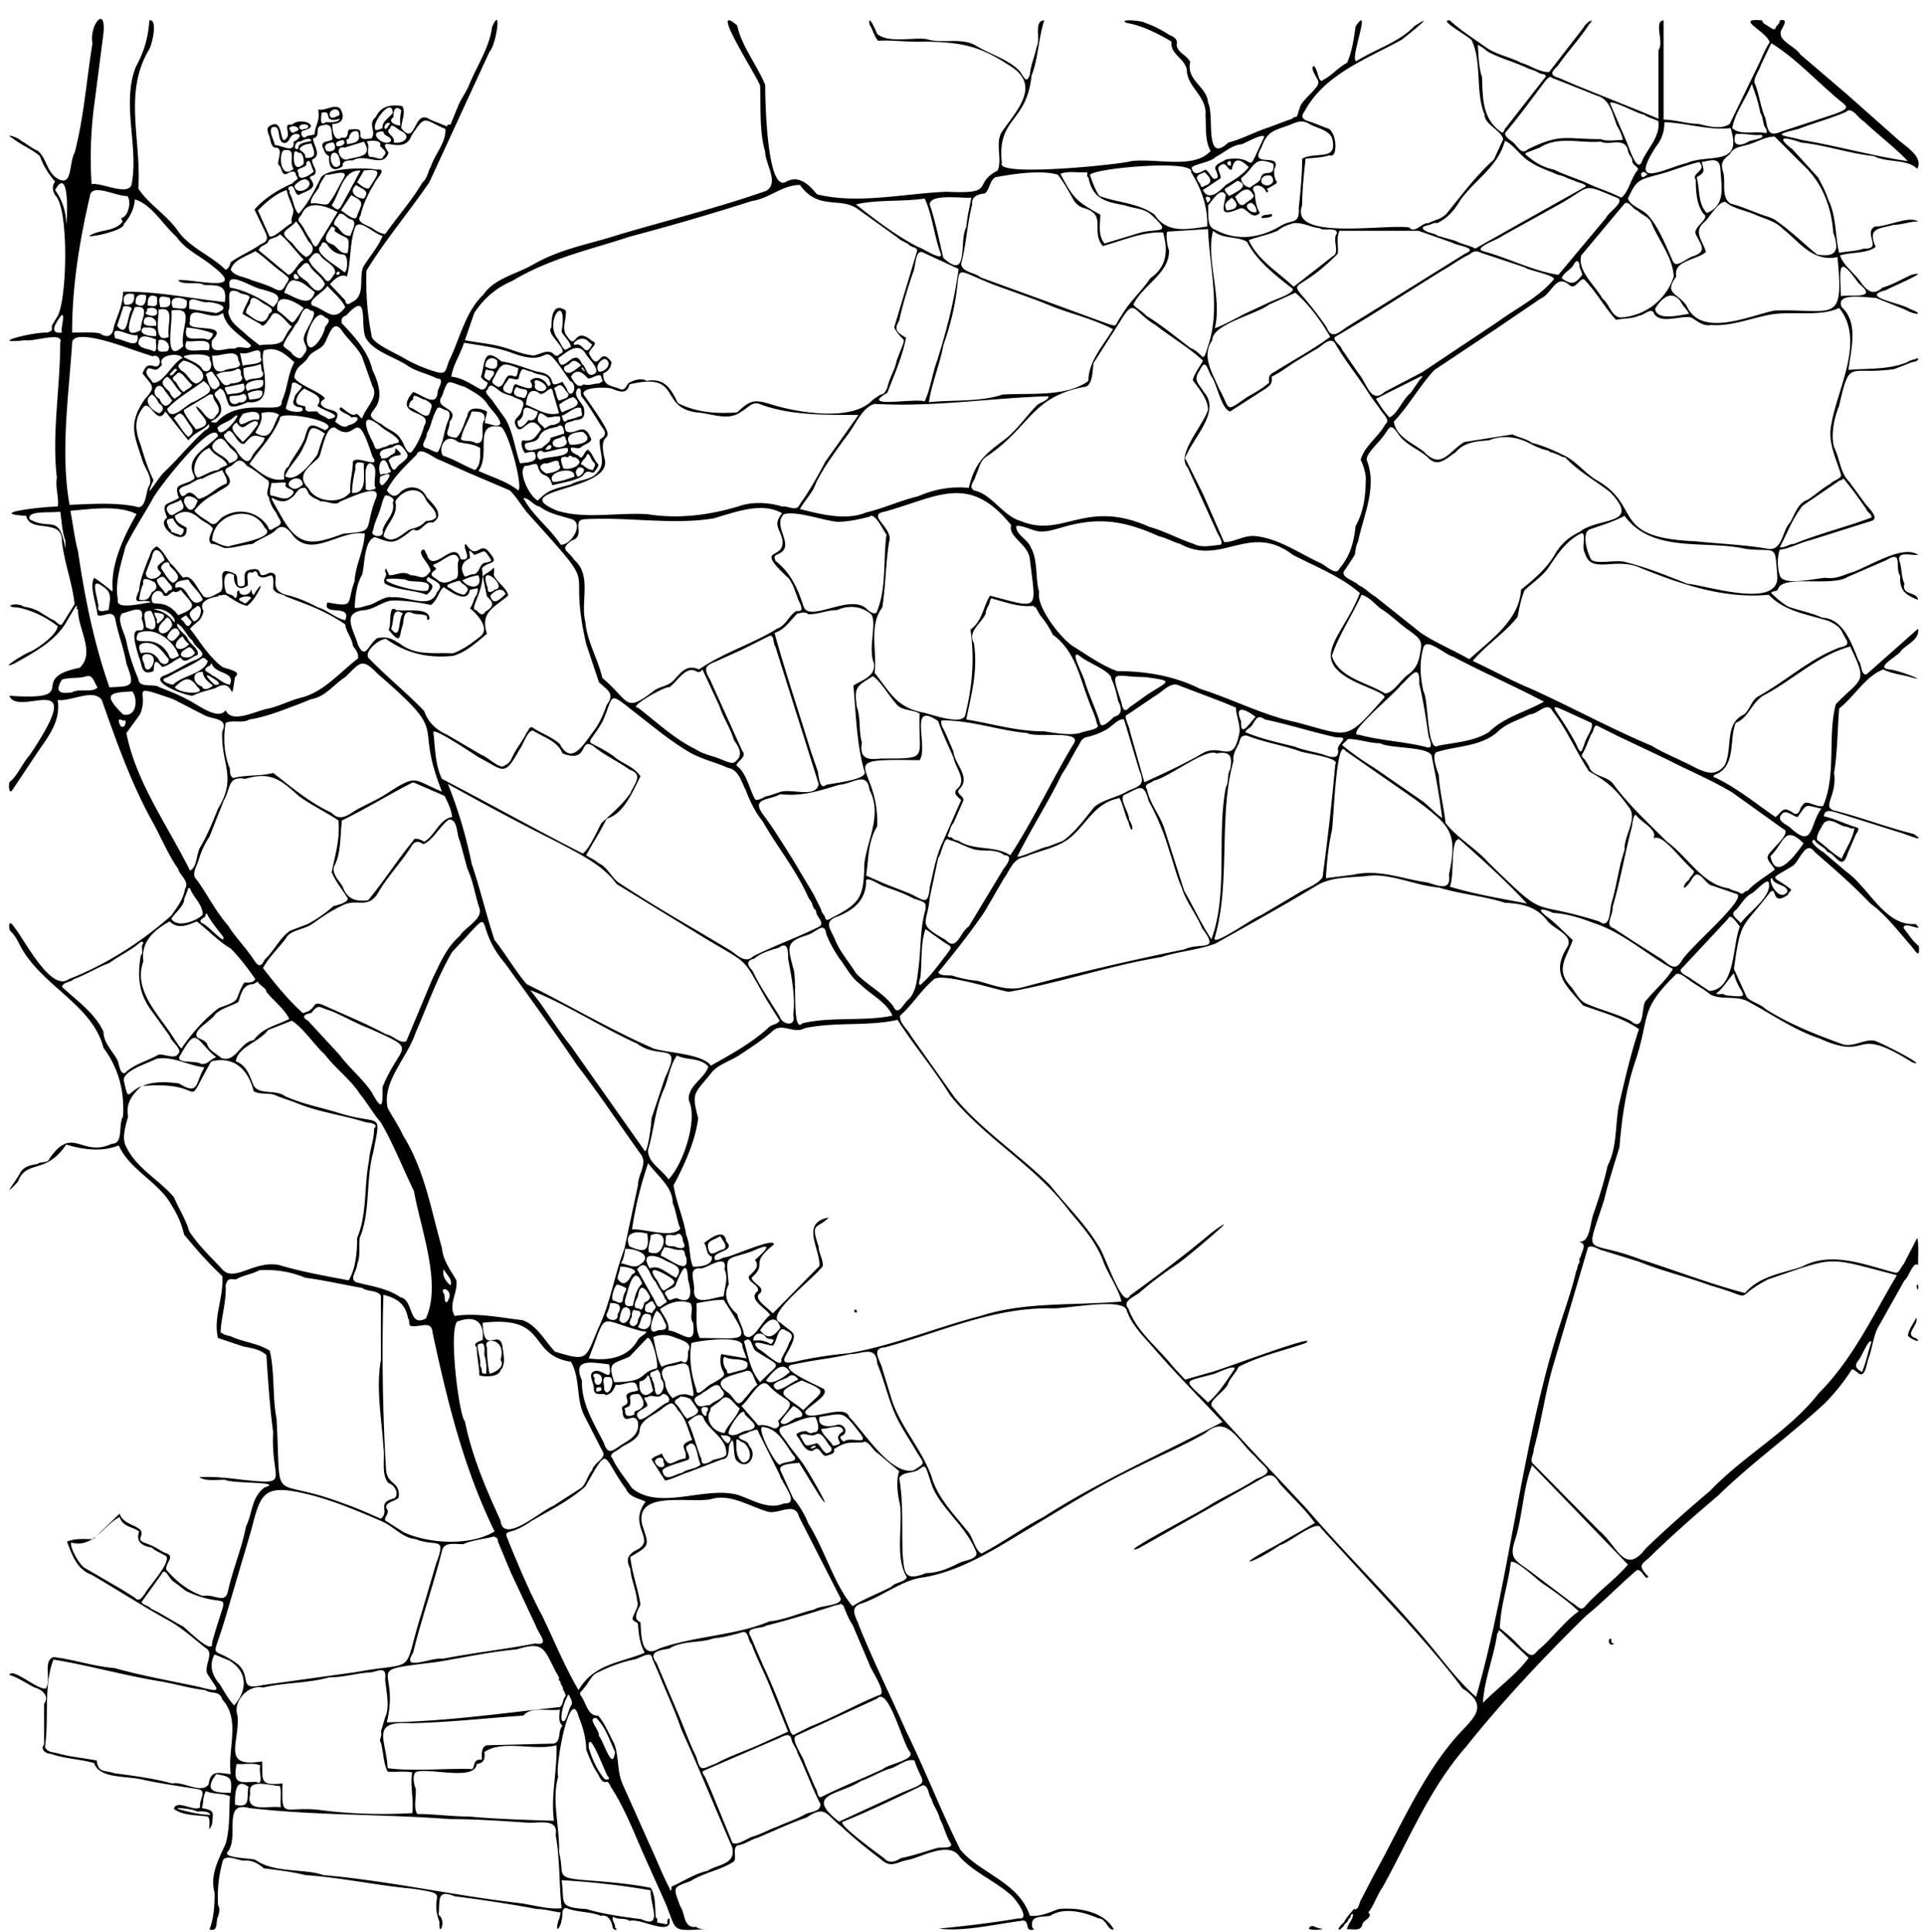 <svg xmlns="http://www.w3.org/2000/svg" viewBox="0 0 2268 2277">
  <path d="M2256 983c-32-8-60-19-91-27-20-4 1-16-3-45 4-24 4-51 6-76 18-14 31-38 52-46 10 5 21 6 32 9 24 7-13-8-25-9-18-2 11-16 14-22 7-8 22-13 20-26l-61 54c-7 0-5-12-9-16-8-20-18-50-43-51-13-6-26-8-40-13-7-4-14-10-20-16 0-3 7-1 8-5 6-17 63-2 82-14l46-20c20-12 9 9 16 19-1 17 6 22 21 28-1-10-20-5-16-19-4-8-3-19-6-27-3-12 15-6 22-7-17-12-53 11-76 20-11 3-20 9-33 7-14 1-51 10-54-3-3-8-3-23 0-30 13-2 23-8 35-11l73-23c10-3-3-15-7-20l-19-26c-11-11-11-27-18-41-4-15 0-34 6-49 13-57 11-35 65-43l18-7c3-2 11-1 10-6-4 2-9 2-13 5-22 9-46 7-69 9 2-21 13-55-8-74-8-18 29-11 40-11l35 14c12 7 24 6 5-1-10-7-60-14-28-22 5-3 57-25 30-18-11 5-23 12-34 15-11 10-18 4-26-7-7-10-20-19-24-31 13-4 32-2 42-10-10-23 4-21 21-26 10 0 19-4 29-4-11-7-35 6-51 6-14 8 10 27-13 26-8 3-19 3-29 5-5-20-3-43-13-63-3-9-7-17-12-26l-30-33c-25-19-1-12 10-8 29 3 57 13 86 16 15 8 39 3 51 15 7-13-10-24-21-33l-62-55-55-47c-6-10-28-16-22-29 4-7 7-13-2-11 0 5-5 6-5 10-4 1-5-1-7-2-4-3-8-4-9-8-34-3 6 13 9 26-6 9-9 18-14 28l-33 68c-10 7-25 3-37 0-14 0-27-5-41-5V24c-12 1 1 26-6 35v81l-19-8-77-31-21-9c-10-3-11-6-2-14 11-16 26-32 37-49 9-10-4-2-6 3l-41 53c-12 0-22-8-33-11-13-7-28-9-41-18-14-10-30-20-43-32-15-1 25 20 26 24 12 25 4 61 15 87 0 12 19 18 22 29l-11 24c-22 20-38 42-56 64-7 7-14 7-21 11-8-1-16 13-23 5-30-4-142 16-126-26 0-19 2-36 4-55 9-1 19-1 28-4 11 5 9-30-3-32l-18-7c-7-2-15-4-8-13 23-43 72-61 114-84 8-6 44-35 15-16-18 19-46 27-68 41-9 0 19-70-1-41-2 14-4 29-10 43-10 5-18 15-28 20-6 6-6-12-11-16-6 1 4 14 5 18 2 8-21 22-22 32-2 3-1 6-4 10-3-1-5 3-8 3l-24 9c-16 5-32 14-48 18-29 27-16-33-24-47-1-19-26-26-21-48-4-8-15-11-16-20 2-7-4-10-9-12-9-6-19-11-28-14-4-3-33-5-22 0 18 3 36 12 53 22-2 15 15 19 18 33 0 21 24 31 22 54 1 14-1 29 6 42-20 22-64 8-94 12-13 4-161 19-152 2-6-54 29-46 35-103 8-20 8-44 15-65-13 0-4 23-9 31-2 11-7 21-8 33-5 14-8-2-15-7-13-12-34-18-50-28-17-9-39-1-57-7-18-2-45 5-58-6-2-5-11-25-9-11 4 6 5 13 10 19 19-1 37 2 56 1 40 1 62 4 97 27 40 23 13 51-6 78-10 13 0 33-6 47-31 16 0 28-60 25-50 2-105 15-153 3-9-11-21-23-36-15-23 15-25-96-25-114-10-24-28-46-33-70-35-30 23 59 27 71 1 26-1 54 6 78 0 14 17 37 1 46-57 20-118 35-175 52-34 11-67 16-100 35-19 11-45 16-58 35-22 21-28 53-41 79-4 11-3 16-16 12s-25-9-37-16c-8-5-39-18-38-27-5-24-7-51-6-76 22-36 50-69 74-104l71-154c8-8 15-57 3-29-3 24-18 46-27 68-3 8-10 17-13 25l-9 22c-1 0-4-1-4 2l-20-8c-20-14-16 33-34 10 0-8 6-19 1-26-14-2-25 0-31 13-10 8 1 17-5 25-27 5 1-15-27-10-2 4 0 11-8 9-9 7-12-10-11-16 12 0 15-8 9-18-7-6-17 3-26 1 3 13-4 19-4 29-3 2-9 1-11 4-4 1-7-6-3-8 23-5-2-17-13-7-10-2-3 8-5 14-10 16-4-20-18-14-9 3-5 9-3 15 1 4 2 13 8 12 8 2 1 14 2 20 5 3 3 13 10 11 4-3 11-5 11 2 5 5-2 5-4 9-16 7-33 17-45 31l11 23c4 8 7 14-4 18-11 8-24 13-35 21-1 4-3 8-6 9-16-16-40-25-55-44-13-20-36-33-48-52 4-57-18-113 13-164 4-8 10-36 0-34-1 19-6 37-16 55-17 44 4 94-5 139-5 13-35-3-47-1-2-28-1-58 2-85l12-93c3-34-17-9-13 12-7 43-10 87-21 129-7 12-2 42-21 30-12-8-12-23-22-32-7-3-13-8-20-12-5-5-21-9-10-3 10 8 23 13 32 21 4 11 10 21 18 30-4 5-3 11 0 16 17 16 14 128 2 144l-6 10c1 7-1 6-5 8-17-1-74 14-26 9 9 2 46-11 41 3 0 53-10 106-4 159-2 12 3 25 1 34-17 0-86 8-37 11 4 21 43 2 42 30 3 26 12 48 15 74l-15 24c-4 2-7-5-12-6l-13-8c-6-4-13-6-20-7-8-6-27 0-7 1 16 3 33 11 47 22-1 10-22 25-32 30-5 1-40 23-19 14 23-13 50-27 63-52l9-15c4-4-1 4 3 3-1 22 21 51 2 69-65 13 6 39-83 33 11 27 96-37 24 70-9 10-14 24-24 32-1 7 0 16 5 7l26-39c13-20 30-38 26-65 16 2 42-14 52 0 17 48 34 97 60 144 10 18 18 38 30 55 2 8 14 15 8 24-2 12-9 21-16 31-35 31-77 58-121 75-21 16-53-48-64-61-8-13-7 4-4 5 5 5 8 11 11 17 25 47 85 69 98 120 18 24 25 52 23 81-6 10 1 32-13 32-36 17-46-23-74 18-1 5-12 3-14 6-8 1-16 3-20 10-5 10-24 33-3 11 10-27 33-8 57-44 20 6 42 9 62 1 13 29 47 43 62 70 7 11 12 22 15 35 14 17 28 33 45 49 2 25-11 49-5 73l30 10c10 2 19 3 27 10 2 30 4 61 8 91-3 59 23 62-37 56-15-2-34-4-50-3 7 5 20 3 30 3 9 5 71 2 47 9-16 12-14 30-22 46-5 26-15 49-21 75-3 18-16 4-30 7-17-6-31-17-43-31-1-9 12-16-2-20-6-3-11-7-17-9-5-3-14-3-11-10 6-14-20-11-25-27l-27 26c9-7 17-17 27-22 4 12 15 11 23 17-4 12 3 17 15 19 4 4 10 6 15 9 12 4-19 37-23 45-3 4-7 11-12 5l-16-10-43-25c-6-3-18-24-16-30 10 3 18 0 25-4-10 0-21-1-30 3 6 16 12 33 29 39 31 18 60 37 91 54 16 9 29 21 43 32 11 6-1 19 2 30 12 20 21 24-10 16-33-7-67-13-99-22-25-2-47-10-72-13-13 5-2 27-9 37-10 2-39-25-43-16 10 3 20 10 30 15 8 2 18 10 11 19v48c-5 6 2 11 8 11 16 6 34 6 51 11 6 18 36 15 55 19 22 5 45 8 69 12 9 3-1 13 1 21-7 6-28-10-31 2 11 8 26 7 40 9 5 4-2 24 5 9 1-14 4-16-12-19 2-6 1-15 5-20 8 4 19 2 28 6-1 19 0 39-5 56-8 18-19 37-13 58 0 15-1 30-6 43 9 3 8-6 9-13 2-4 4-11 1-16-1-19 1-36 6-53 5-6 16 0 24 1 10-1 17 3 24 9 16 2 33 4 49 8 43 3 83 12 126 16 48 7 19 5 32 39-1 21 9-2-1-8 2-17-3-31 19-22 32 4 65 9 97 15 10 0 18 3 28 4-1 3-1 7-3 10-4 17 3 7 4-1 2-5-1-15 6-14 12 5 29 4 40 9 9-2 13 6 14 13 1 5 8 4 3 1 1-5-5-9-2-13 5 4 14 1 19 5 13-4 52 20 47-3-4 1-1 5-3 7l-11-2c-1-1 1-5-2-6-1-12 0-26-6-35-25-5-51-7-77-9-37-3-24-6-31-33 1-30-9-61-1-89-4-12 14-109 24-71 5 12 9 26 9 39 3 8 7 18 12 26 4 5 5 14 13 12 3 2 4 7 6 9 15 24 25 50 36 75l26 58c14 33 6 34 43 32 18-2-3 2-6-3-16 2-13-16-19-24-9-24-9-22 12-30 16-10 36-13 51-23 4-5-2-14 4-19 9-1 16-7 24-9 19-8 38-17 58-24 22-15 23-3 40 10 15 14 31 27 47 39 13 12 19 3 33 1 17-4 48-22 60-4 16 18 40 28 59 44 6 4 26 31 11 29-30 5-62 9-94 12 27 4 66-5 96-9 13-3 3 14 16 10l-2-2c-3-15 9-12 21-14 15-10 37-5 52 1l5 2c9 0 11 15 18 13-12-22-44-26-65-24-11 4-21 9-34 8-13-40-59-50-82-78-23-46-41-93-64-140-18-41-38-81-55-123-3-10-13-22 2-27 25-8 48-28 74-31 41-7 79-30 115-52 47-28 92-57 141-80 26-13 52-24 76-38 26-23 39 11 58 27 12 15 26 18 2 27-18 12-37 20-55 31-4 4-114 61-84 51l143-81c11-7 16-8 23 4 14 16 30 30 42 47l-47 27c-53 28-26 21 6-1 10-2 44-31 48-20l101 110c23 26 46 52 66 79 34 22 11 36-9 59-40 47-65 106-95 160l-15 29c-3 4-3 14-9 12-4 5-9 10-12 16-8 6-8 13 0 4 1-3 4-4 5-6 0-3 3-3 3-5s1-3 3-3c0 7-7 12-7 18 7-1 16 3 18-6 1-5 13-8 7-14 7-9 10-20 17-30 31-56 55-116 98-165 43-54 92-106 142-155 20-16 39-36 59-53 6-4 11 14 14 7-15-15-6-14 6-27 25-24 50-46 76-68 40-39 85-71 126-109 12-12 23-26 32-40 3 0 4 2 6 3 10 10 11-10 14-17 4-11 5-23 10-34l32-57c5-3 10-23 16-18 0-9 1-26-1-32l-16 31c-4 4-5 11-10 10-35-9-75-26-110-7-24 8-50 11-67 31-42-11-83-27-124-40-65-25-65 2-42-70 5-21 12-42 18-62 3-36 8-71 20-105 16-51 4-57 47-99 5-2 13 6 18 9 7 5 15 9 22 15 13 7 30 1 44 8 28 15 55 34 85 44 62 28 36-18 109 28 21 7-28-19-43-25-12-4-27 9-41 3-30-11-61-23-89-41-6-6-17-8-22-14l-15-33c8-60 10-47 43-91 8-6 1 17 20 4l1-1c0-3 4-3 3-6-23-18-27-9 3-28 8-7 15-30 25-16 23 20 45 39 66 61 18 13 33 33 48 50 7 9 10 14 9 0-8-6-12-14-18-21-1-10 27 7 14-5-36 3-54-42-82-62l-27-23c-3-1-19-14-10-14 3 6 12 8 15 14 10 2 17 24 24 2l9-21c1-3 7-9 1-10-13-4-25-10-38-13 1-9 9-6 16-4l73 23c5 1 35 14 17 2zM248 2139c-11 0-24-3-35-6-14-4 16-1 19 2 5 0 14-1 16 4zm519 89c-1 16 15 46-11 34-23-3-45-6-65-12-34-2-25-7-29-34 35 2 71 6 105 12zM2156 732c8 4 13 7 16 14 5 10 11 14-3 17-35 13-63 39-95 57-10 5-10 15-18 22-24 11-13 40-23 60-13 17-29 5-44-2-14-7-29-13-42-21-50-21-95-46-144-68-22-9-45-22-67-32 16-19 38-33 53-52 2-11 4-21 8-31 9-9 22-17 29-28 10-15 20-30 37-39 8-4 1 17 5 22 7 27 35 5 65 18 49 20 100 37 152 32 19 20 46 23 71 31zm-241 270c-7 20-9 41-15 61-3 9-1 33-15 23-86-27-58 1-130-69-16-18-37-29-51-47-2-19-7-37-8-57-2-5-10-26-1-27 23-7 50-6 70-23 11-11 25-14 38-21 10 0 21-16 27-4 17 22 28 48 43 71 21 12 31 20 46 41 13 14-5 34-4 52zm-233 38c-29-4-56-16-87-9l-32 4c1-18 3-39 7-56 2-9 5-112 16-94l82 57c41 31 51 38 40 89 3 21-14 12-26 9zm-700 664c-4-7-13-13-14-20 7 1 25-8 26 3-16 10 7 14-12 17zm-39-12c6-5 12 3 20-2 7-2 12 12 17 16 1 6-2 5-5 7-6-2-7-9-12-12-15 4-12 5-20-9zm15 15c-5 0-2-1 1-3 5 0 2 2-1 3zm35-15c7-4 3-13-5-13-9 3-25 4-22-9 28-4 27-8 46 17 16 19-9 5-17 12-3-1-7-6-2-7zm8-22c-5-17-50 8-52-6 5-8 29-19 22-27-7-4-59-26-35-29 1 0 0 0 0 0 22-5 45-7 66-12 14 0 31-11 32 11 8 19 12 38 20 57 7 17 18 32 27 48 9 14 10 12-4 21-27 6-58-45-76-63zm-90 13c-6-3-11-4-17-3l-20-23c10-7 23-37 33-23 22 22 36 13 10 41 4 5-1 10-6 8zm-134 260c-22 13-21-17-22-31-10-4-3-14 0-21-3-19-10-37-12-56 24-14 22-13 14-38-9-41 55-25 81-30 22-7 45 8 65 14 13 6 34-13 39 7l49 96c1 9-25 8-31 13-18 4-34 12-53 14-41 17-88 17-130 32zm109-5c7 19 17 37 24 56l19 47-29 13c-19 9-39 15-57 25-15 5-17 11-22-8-7-14-13-30-19-45l-28-66c-11-14 5-15 15-17 16-10 36-6 52-12 11-1 23-4 33-7 9-3 7 9 12 14zm38-166c-18 8-36-4-54-10-39-11-92 19-125-8-8-12-17-22-23-35-6-6 7-9 10-13 8-5 22-10 22-21 2-13 18-17 28-26 10-7 11-7 17 3 10 10 12 24 17 35-19 7-5 10-8 22-17 2-18 15-28-6-4 3-9 3-12 7l16 25c10-2 18-7 28-10l39-15c12-1 5-15 11-21 4-7 2 18 6 22 13 14 26-6 15-17-1-7-12-6-12-11 4-3 9-3 13-6 4 0 9-5 10 1l25 50c3 11 25 35 5 34zm-263 210c-1 2 1 4 2 6 1 1 0 4 2 5 0 2 3 4 1 7-3 4-2 9-6 12-67 7-134 17-204 18 16-67-32-60 58-71 31-5 62-12 95-15 32-10 32-1 46 26l4 7c0 2-1 4 2 5zm-212 72c3 11 3 25 8 34 9 1 20-1 29 1-3 14 2 32 0 48-37 2-75 1-111-4-42-4-43 12-42-31-28 3-23-4-24-26-49 8-26-22-29-54-6-17 13-37 30-33 25-6 53-5 78-12 17 0 32-5 50-6 9-2 18-7 16 8 1 13 6 33 0 45l-5 17c2 5-3 10 0 13zm-118 76c-16-2-42 7-36-16-4-19 25-9 35-9 2 8 0 17 1 25zm-52-51c8 1 21-2 28 2-3 5 5 25-5 19-20 1-28 3-23-21zm14 27c-3 11 4 26-16 21 0-12 0-33 16-21zm338-169c-36 7-73 11-109 18-14-2-50 16-35-7 10-41 24-80 34-120 2-11 15-8 25-8 11-5 25-6 36-9 4 1 5 3 5 6l15 36 30 64c3 9 17 23-1 20zm-174-157c-7-9 9-10 13-15 2-20-14-14-15-34-4-68-5-139-3-205 15 4 26 10 29 28 3 2-1 9 5 9 11 1 23-7 24 8 17 79 36 158 73 234-28 17-76 15-107 1l-22-14c-1-4 4-7 3-12zm-36-290c4-9 2-20 3-31 13-30 7-69 16-101 10-51 9-30-43-47-20-6-41-10-61-19-12-9-33 0-38-15-4-10-8-22-20-26 2-17 28-23 38-37l28-11c14 9 26 28 39 40 13 17 30 29 41 46 9 11 17 25 25 34 15 26 26 54 39 81 8 45 33 109 14 150-21 11-14-22-30-25-16-11-35-13-53-18-7-5 2-13 2-21zm-177-260c-3-4-7-5-11-7-8-8 17-20 21-28 8-7 18-9 27-14 3-9 5-20 16-21 3 0 4-2 7-3 2 5 10 7 10 12 9 11 22 21 27 32-16 8-31 10-42 25-16 2-21 27-38 21-7-6-15-9-17-17zm11 16c-7 2-10 9-18 8-6-5-33 1-24-11 18-32 17-20 38 0l4 3zm-23-209c-7-6 0-16 2-23 3-10 7-19 13-28l17-43c8-13 4-29 25-25 30-9 42 1 63 20 15 11 32 19 47 29 2 22-4 41-8 61 5 12 13 21 19 31 0 5-13 8-17 9-9 8-19 15-30 21l-21 8c-12 8-19 24-30 34-6 13-10 4-15-3-9-13-20-24-28-37-15-17-24-36-37-54zm6 51c-4-3 0-5 3-7 2-1 0-4 3-4 5 10 13 19 19 27 4 12-18-14-25-16zm-90-444c10-20 22-38 32-56 5-11 73-98 77-74-13 14-40 25-28 47 1 5-2 4-4 6-14 6-20 4-14 20-16 9-21 5-14 23-16 11 25 38 23 12-6-4-12-5-14-14 10-7 18-6 28 2 5 5 13 7 17 13-2 6-7 13-2 18 6 0 10 3 16 5 11 0 22-4 33-5 8-6 18-9 26-15 8-10 16-3 22 6 23 26 55-8 84-3-1 20-11 37-12 56-10 27 1 31-32 25-7 17 29 1 21 21-11-2-21-12-32-15-11-6-23-11-34-14-30-6-6-27-23-27-20 10-3-9-25-3-8 3-3 12-5 18-12 5-6-8-10-13-29-15-7 18-21 22-7 4-15 9-19 1-6-7-12-24-22-19-5-5-9-12-15-17-5-7-9-15-16-20-8 4-7 9-11 17-4 11-9 22-10 35-10 21 5 8 14 14-7 0-42 10-39-3-4-21 4-43 9-63zm67-222c-12 6-23 31-35 29-2-5-12-11-5-17 9 1 8 5 16-4-6-12 21-15 24-8zm-13-56c30-5 10 20 14 42-24 23-12-28-14-42zm21-10c3-8 14 2 23 0 10 1 28 6 9 13l-32-5v-8zm28 37c0 3-4 9-7 7-11-4-29 6-24-14 10 1 21 3 31 7zm35 38l-3-15c11 4 26-12 24 5 6 9-15 8-21 10zm24 8c2 10-14 5-19 10-4-2-4-10-4-15 7-2 14-2 20-5 2 3 0 7 3 10zm68-149c3-6 2-5 7-3 4 7 11 13 20 13 6 1 5 20 1 21-6-6-38-23-28-31zm21 34c-4 0-3-3 0-4 2 1 2 2 0 4zm102 147c11 6 8 7 5 17-5 7-16-7-24-8 0-4 2-8 5-9-1-10 9 0 14 0zm2 40c5-8 6-17 10-25 3-8 5-6 11-3 11 2 4 12 2 19-3 10-4 21-10 31-5 0-9-4-14-5-8-3 2-11 1-17zm170-102c-6 2-6 6-10 0l-5-9c-18-21 12-59 4-9 3 6 10 11 11 18zm18 9c4 6 18 19 9 23s-8-8-14-12c-9-23-24 17-28-7 12-8 24-20 33-4zm3-15l4 3c-8 16-10-1-18 0-11 3 5-14 14-3zm-5 35c-1-2-6-4-2-5 0 2 3 3 2 5zm-18-9c5-6 9-4 14 2-6 3-14 14-20 5-1-5 3-5 6-7zm22 17c5 1 16-9 16 0 3 4 0 4-3 6-7 0-11 3-18 1-7 6-12-4-15-9 6-10 13-6 20 2zm685-151c-2-5-4-17-2-22l48-3c2 47 15 94 0 138-7 23-4 9-21 2-17-13-34-27-52-38-4-5-11-8-15-13 11-23 43-37 42-64zm61-85c0-7-7-12 1-16 6-3 7 7 12 6 3-16 11-12 20-3-7 9-17 15-27 21-7 7-20 20-27 6l21-14zm-24 7c-8-9-3-11 5-14 4 4 11 10 3 15-3 0-7 6-8-1zm32-26c4-2 4-2 4 4-3 1-5-2-4-4zm39 20c-3 5-8 6-12 10-6 0-11-6-11-11 17-13 14-27 38-17 2 19-13 4-15 18zm1 4c-1-7 5-9 11-8 9 9-6 16-11 8zm-18 24c-7 7-10-1-13-7 8-8 16-14 22-1-2 4-5 5-9 8zm12 11c-8 2-17-9-6-11 4 2 7 7 6 11zm-29-17c10 9 6 14-6 15-4-8 0-10 6-15zm-7-11l14-9c15 6-1 13-10 18-1-1-8-8-4-9zm-23 10c5-1 7 4 1 7 0-3-3-5-1-7zm532-26c16-4 32-11 49-15 10 10-10 13-4 21 0 14 1 29 9 40 9 5-13 16-9 24 6 13 14 20-3 26-8 2-20 15-24 6-8-18-17-41-30-55-7-7-20-10-23-19 10-22 13-22 35-28zm-12 0c-3 1-4 4-7 2-2-6 4-7 7-2zm64-15c11-2 21-6 22 8 1 20 7 43-16 52-11-11-8-29-12-42 10-6 9-7 6-18zm-93 183c-13 2-15-15-24-22-9-16-30-33-25-51l51-61c5-4 10 7 15 8 5 5 12 7 16 13 8 21 26 42 27 65a70 70 0 01-60 48zm68-19c2 5 8 10 10 15-10 1-38 9-40-6 7-12 19-23 30-9zm-116-31c-8 11-13 12-24 4 2-7 11-10 14-16 2-4 5-7 7 0-1 4 3 8 3 12zm46-91c-13-7-28-11-42-18-12-5-25-9-37-15-10-2-21-7-30-15-4-3-6-4 0-6l13-5c22-14 47-5 72-7 10 5 28-6 32 10 0 5 5 8 5 12 0 6 7 7 7 11-8 8-11 27-20 33zm-5 0c11 4-10 17-13 24l-56 67c-31-5-59-20-89-28-12-4 19-14 23-18l65-36c42-23 26-27 70-9zm-160 65l51 17c5 4 40 10 34 15-18 21-43 33-65 49l-90 60-44 23c-16 15-21-11-30-21l-20-29c-1-5-12-11-8-15 43-25 84-52 126-78 11-6 21-14 32-19 5-4 8-5 14-2zm-187 591c-11-3-23-5-33-9-20-5-39-9-58-17 1-4 7-5 9-10 4-6 6-11 14-5 29 6 56 15 84 21 16 0 5 4 2 13 3 15-10 10-18 7zm-79-44c-7 7-18 26-17 5-9-20 6-14 17-5zm-561 353c-11-18-23-35-32-54-6-6-8-12 2-14 8-7 19-10 29-13 11-8 11 4 11 13 4 21 9 46 6 66 4 15-13 12-16 2zm-107 99c11 23-7 76-24 93-8-12-25-20-24-35 7-23 8-48 19-72 5-12 7-28 15-39 11 6 27 2 37 13-4 14-25 23-23 40zm-17 172c-9 0-12-1-10-9-2-9 11-1 14-6 5 0 6 6 6 9 6 10-4 9-10 6zm22 90c4 31-13 11-29 9 1-10-6-17-10-25 11-8 24-12 36-7 4 7-2 17 3 23zm36-31c-13 1-34 12-35-6 2-11-9-29 9-27 9-2 31-18 27 1 5 10 0 22-1 32zm33-53c24-11 21-5 4 10 6 8-1 13-7 19-3 7 14 11 10 18-12 9 10 20 15 28-10 6-21 35-31 23-1-8-6-16-8-24-11-10-17-22-10-35-3-36-6-28 27-39zm17 152c7-9 19-25 28-10-5 5-22 17-28 10zm38-1c-8 3-16 11-25 12-12-8 7-11 13-15 4-4 9-2 12 3zm-82 64c-3-3 18-36 19-23 7 8 20 15 4 19-8 0-15 9-23 4zm17 10c8 5 13 22 0 24-9-6-8-17-8-27 2-2 5 3 8 3zm-65-24c5-5 16-14 19-3 7 14 28 23 26 42-4 4-11 4-16 6-4 3-14 8-13-1-6-14-9-29-16-44zm-39 46c2-5 11-6 10 1 5 8-8 9-10-1zm40-2c2-5-4-10-3-15 13-13 12 13 17 21-6 6-16 5-22 10-8 1-20 12-23-2-2-5 26-11 31-14zm-64-53c-6 3-12 3-11-5-3-3 3-3 5-5 4-8-6-14 11-14 6 6 9 15-1 19-3 1-5 2-4 5zm-32-44c13-2 1 29-4 14 1-4-4-15 4-14zm-178-114c-7-12-16-24-17-38-13-45-20-91-46-133-5-11-12-21-18-32-7-31 23-59 33-89 14-32 25-64 43-95 57-60 21-35 62 13 29 40 58 80 85 120 26 34 50 70 75 105 9 11-3 24-3 37l-16 75c-12 31-16 63-31 94-15 36-12 39-51 27-12-13-21-31-38-37-26-3-54-9-80-5-8-14 4-27 2-42zm-15-13c3 6 11 12 8 19-6-5-10-12-8-19zm7 32c-3 10-6 9-6-2-7-10 7-8 6 2zm-13 34zm-79-275c-11-16-27-29-38-44l-37-40c-9-5-3-8 4-9 9-12 10-6 22-3 15 6 30 15 46 21 60 27 38 16 16 69 0 22 0 30-13 6zm239-627c-8-12-18-12-3-23 17-5-1-24 15-25 51-3 104 7 152-1 25-7 57-20 81-6-11 13-3 18 0 30 5 28-36 6 8 47 5 7 7 14 10 22 1 5 11 18-1 16-9 5-12 17-23 21-29 18-63 28-92 48-14-6-20 2-30 13-7 7-16 7-23 12-35 27-28 13-61-15-5-22-18-43-20-66-6-24 8-55-13-73zm-20-157c6-5 8 3 8 8l-16 5c0 6-7 8-10 12-7 1-22 8-20-5 6-3 14-1 17-9 4-8 12-9 21-11zm-23-10c2-10 5-5 12-1 4 0 9-2 14-1 2 7-2 8-8 10-3-1-8 3-10 4-3-5-9-6-8-12zm47 69c-3-5-3-7 1-11 10-1 7 8-1 11zm10-24c3-8 5 3 8 6 5 4 1 6 0 10-4 0-9-3-12-6-6 0 3-8 4-10zm-27 14c-2-7-7-16 6-13 1-5 5 1 8 0 14 7-5 16-14 13zm-20 6c-6-3-11-9-2-12 5 2 18-9 17 2 6 6-10 10-15 10zm33 4c-7 2-16 6-25 6-10-12 27-20 25-6zm10-53c15 11-4 16-15 15-8-12 6-15 15-15zm-50 33c-7-3-3-15 4-9 10-1 18-5 28-5 5 12-25 9-32 14zm6-12c1-3 5-8 7-4 0 4-4 4-7 4zm9-10c2-3 7-3 10-5 5-3 4 2 6 5 2 8-20 11-16 0zm10-30c7-2 16-12 23-9 1 12 4 7-8 12l-8 2c-5 5-5-1-7-5zm-28 60c5 16 12 4 17 22 10-3 34-6 38-14 4-4 6-1 11-1 2-3 8-9 4-11-4-5-6-12-11-16-5 2-6 14-11 7-4-2-10-4-9-9 3-2 9 3 13-2 3-2 10-4 11-8-9-24-18-3-30-10-4-12 3-9 11-13 11 0 12-6 10-15-4-8-13-14-7-22 6-2 2 7 5 10 9 11 16 24 24 36 5 6 4 10-3 14-1 15 8 28-3 39-7 9-21 8-31 14-17 5-26 5-39 19-10-5-24-34-15-41 5 1 14-6 15 1zm2 47c12 9 26 11 38 15 15 5-1 31-13 30-13-20-33-34-44-55 7 0 12 9 19 10zm578 62c7 61 13 59-47 43-8 13-9 30-23 40 5 36 2 67-6 100-2 14-40 0-49-2-32-6-39-23-58-47 3-26-7-56 9-77 4-24 4-52 8-77 6-17-28-32-5-36 62-17 99-46 149 16-4 14 20 22 22 40zm470 209c1 3 6 14-1 13-26-7-56-8-81-15-18 1 42-48 49-58 12-11 23-28 22-2 5 21 8 41 11 62zm-11-93c-2 8-5 14-13 20-8 5-19 24-28 22-21-13-54-18-62-44 8-24 24-48 35-72 8 2 15 10 22 16 12 7 22 18 34 26 16 12 16 13 12 32zm-61 35c4 2 21 8 20 12-47 53-40 46-105 29-38-8-74-27-112-39-30-15-63-21-98-21-17-6-34-18-50-28-15-8-46-48-42-65-5-17-1-37-10-53-4-10-18-15-17-25 6-1 14 3 21 5 11 4 24-1 35-4 42-12 72-7 112 11 9 2 17 7 25 9 49 27 82-26 133 13 27 14 56 25 79 45-22 57-69 80 9 111zm-464-52c-8-14 9-23 14-35 0-4 2-7 4-11 1-2 1-9 5-6 16 4 30 10 48 8-1 2 1 1 2 2l5 9c6 7 11 15 15 23 26 19 31 48 42 77 3 9 8 18 10 28 6 7-14 8-20 11-12 3-29 0-42-2-33 0-61-9-92-14 6-30 14-57 9-90zm131 46c-1-7-21-42-5-30 8 7 36 17 36 26 4 8 6 17 8 26 4 8 6 16-5 19-3 3-14 14-16 8-5-17-13-33-18-49zm71-6c35 5 28 4 2 21l-21 15c-6 7-8 0-9-6-14-42-10-30 28-30zm-475 87l-38-84c-7-12-7-16 6-21l31-14 32-16c7-4 5 9 8 12l51 162c-3 18-34 4-47 10l-12 4c-5 0-12 7-16 4-7-13-10-31-22-40 2-6 13-10 7-17zm-10 14c-5 1-14-4-20-6-9-3-18-5-25-10-25-12-46-32-68-49-13 0 33-26 37-24 10-7 20-27 33-18 3 0 4 0 6-3l20 43c4 13 13 26 17 40 7 10 12 19 0 27zm99 10l-8-23c-14-46-30-93-43-140 12-4 18-14 27-23 4 0 8-3 13 1 12 0 22-5 34-5 13-6 28-5 40 5 7 10-4 41 3 57 3 16-13 20-24 27 3 34 4 71 13 101 5 10-37 14-45 16-8 7-9-11-10-16zm52-34c-4-13-1-28-6-42-3-23-1-24 19-36 10 7 18 22 27 32 6 9 20 7 28 12-2 54 13 53-45 53-17 2-26 0-23-19zm29-245c-4 30 0 63-11 90-1 6-9 1-11-1-19-22-70 17-76-5-7-21-15-39-33-53 0-3-3-4 1-7 26-9-6-33 9-48 16-4 44 7 63 9 13 0 26-3 38-6 6-6 16 16 20 21zM745 837c22 17 42 34 65 48 16 10 33 13 48 20 13 2 16 17 21 26 5 13 11 26 20 37 17 30 40 58 54 90l4 6c1 4 2 7 5 9-1 7 11 14 4 19-26 13-52 22-78 35-10 10-20-3-29-8l-37-22c-31-18-61-36-90-55-11-6-15-20-27-25-4-4-10-6-14-9 8-15 17-28 24-43 21-6 31-33 40-50-8-12-22-15-32-24-35-24-33-6-13-40 14-31 6-37 35-14zm-46 42c13 11 29 18 43 28 17 6 6 16 1 28-10 14-22 24-34 35-6 11-14 30-22 36-55-28-112-60-166-88-8-16-8-36-10-54-4-10 49 26 54 29 28 14 29 24 47-9 5-6 9-22 16-23 13 8 30 13 35 27 32 12 19-19 36-9zm-175 59c4 8 8 16 9 25-15 2-21 23-33 29-3-2-12-6-13-1-19 23-34 47-53 70-14 2-25-1-30-16-4-7-15-17-9-26 7-15 6-34 8-52 29-14 56-31 84-45l37 16zm-77 112c11-18 26-34 37-51 4-7 8-9 15-4 12-5 19-21 30-29 11-1 9 18 13 25l9 33c7 15 9 31 14 46 5 13-17 23-23 33-16 14-23 32-32 50l-31 74c-7 4-16-7-24-8-24-13-49-23-73-34-16-7-7 5-25 9-17-15-33-35-47-53 7-13 18-23 27-35 5-10 21-10 31-17s21-15 34-21c19-11 32 6 45-18zm178 117c38 14 84 44 126 63 27 20 54-4 33 40l-16 48c0 6-5 47-9 37l-86-122c-17-21-32-47-48-66zm142 289c10-5 19 1 14 13-4 9-8 9-16 7-2-7 2-13 2-20zm18 30c11 5 21 8 12 20-11-5-20-16-31-11-12-19 6-17 19-9zm18 118c-7 3-16 3-23 7-6-10-7-23-10-35 9-4 18-3 27 1 8 3 20 6 14 16 0 7 0 17-8 11zm-34 23c-1-1 1-4-2-4-2-8 3-5 8-9 3 3 4 7 4 11 10 10-6 29-7 12-1-4-1-7-3-10zm1 12c-10 11-18 3-16-11 4 0 7-3 9-6 2-6 6 16 7 17zm3-70c-11 4-3-19 1-24 6 3 8 11 11 16 2 9-7 5-12 8zm-58-20c2-4 4-9 4-13 11-1 15 4 9 13 2 10-14 8-13 0zm31-10c-15 3-8-9-6-18 3-10 9-29 17-8-7 6-9 17-11 26zm20-11c1 3-3 6-6 7-2 3-2 12-7 7-9 1-3-10-1-14 2-15 8-12 14 0zm-21-26c-4 8-10 16-17 5 0-4 3-9 3-14 5-1 26 4 14 9zm-13-13c3-5 4-10 5-17 11-1 34 7 18 18-7 6-15 0-23-1zm2 44c-2 5-7 1-10 0-6 1 1-20 4-19 18 6 7 4 6 19zm5 8c10 3-1 27-9 15 1-4 2-17 9-15zm5 12c2-1 0-4 1-5 2-7 2-3 8-3 5 3 0 7-1 11 0 7-8 10-10 3l2-6zm23-3c2 10-3 22-15 14 5-7 3-20 15-14zm0-3c-8 0-7-3-6-9 4-2 8-8 10-1 3 3 2 5-1 8-1 2-2 4-3 2zm2-19l-18-32c12-15 14 8 22 15 3 7 8 12 11 20 4 4 1 4-3 7-7 7-8-5-12-10zm14-7c-4 0-6-10-10-14-10-15 2-10 11-5 16 9 13 10-1 19zm-41-52c-7-16 7-19 21-15 3 21-3 23-21 15zm15 100c12 0-2 5-5 10-12 22-36 25-58 22 23-58 9-46 63-32zm-15 30l21-22c6-2 14 32 11 36-21 4-9 16-50 16-8-24-2-21 18-30zm21 58c1-4-8-11 0-10 5-5 13 3 18-4 5-1 11 7 6 10-6 1-31 25-34 19-7-8 5-10 10-15zm21-28c-6-11-5-17 6-19 8 0 18-8 22 2 11 58 6 19-19 36-5-5-9-12-9-19zm96-28l-30-5c-5 28 18 19-13 36-4 2-16 16-16 6-6-17-9-36-6-55 8-3 63-10 60 4l5 14zm-26-2c7 5 20 1 27 7 2 10-8 8-14 11-4 0-11 5-10-2-4-3-6-13-3-16zm-20 60c1 2 1 4-1 5 1 15-15-10 1-5zm-14-6c-5-7 6-8 9-12 7-3 17-15 21-4 11 10-8 13-13 19-7 0-13 5-17-3zm-18-7c5 0 8 1 12 3l9 13c0 6-9 8-13 10-6-5-8-13-14-18-2-5 4-5 6-8zm50 46c8-1 13 4 6 9-3 0-12-13-6-9zm2-3c-12-1-22-13-18-24 2-2 1-4 2-6l11-8c9-11 15 3 23 9-4 11-14 19-18 29zm5-47c-25-17 6-21 20-26 9-3 9 10 14 16-6 4-10 11-15 16-9 13-11 1-19-6zm18-61c10-8 8 8 15 12 31 20 28 11 4 36-12-14-14-32-19-48zm17 9c-13-14 11-4 17-4 5-4 6-25 15-18 9 4 9 7 4 15-2 7-6 12-9 19 2 14-22-11-27-12zm-6-10c0-9 10-11 15-4 2 4 13 0 7 7-1 3-5-2-9-2-4-2-9-1-13-1zm8-12c8-12 19-20 24-3-8 10-14 15-24 3zm-71 9c-6-11-3-28-4-41 11-2 21-4 32-4 34 53 28 45-28 45zm-27-47c-6 0-9 6-12-2-8-9 10-7 11-15 5-12 13-32 14-5 4 13 6 31-13 22zm-19-50c0-4 3-7 4-10 7 0 13 4 20 3 6 1 3 5 6 9 4 22-19 2-30-2zm-34-31a441 441 0 0119-78c12 16 29 28 29 47 4 9 5 21 9 30-9 12-42 0-57 1zm26-213c-51-22-103-53-150-76-14-16-25-36-38-52-10-30-17-61-27-90a538 538 0 00-28-94c43 24 86 47 130 69 26 14 52 26 69 49l106 65c52 31 41 20 71 72l15 24c-3 5-10 4-14 9-20 18-44 31-67 44-10-14-51-15-67-20zm164-95c-6-24-10-31 17-39 10-3 20-17 22-1 4 10 9 19 15 28 8 10 14 23 25 31 12 12 31 21 38 37-32 7-72 1-106 9-13 14-6-55-11-65zm38-58c0-4-5-7-5-11l-9-18-25-42c-11-17-21-34-33-50-17-22 4-18 19-26 25 3 46-4 69-11 16-1 33-17 36 6 15 29-2 57-6 86-1 39-3 47-39 65-3 2-5 3-7 1zm61-109c3-74-57-80 50-78 11-16-14-71 22-46 5 15 12 29 18 43 3 14 17 27 3 38-3 5 2 8 6 12l-22 50c-8 17-11 36-15 53-2 23-8 14-24 7l-28-11-23-10c3-20 2-40 13-58zm62 84l10-47c4-4 7-27 13-21 9 2 17 7 26 10 12 5 28-1 39 8 11 0 3 11-1 16l-41 68c-10 6-14 30-27 16-35-20-22-17-19-50zm34-67c-3-1-6-1-8-4-2 0-4 0-5-2 3-5 3-11 7-15l11-25c4-7-11-9-3-16 12-14-7-29-8-43l-9-21c-2-5-7-11-5-16 36 0 67 12 101 15 8 6 65-4 55 12-26 43-48 91-75 132-19-12-43-5-61-17zm70 17c16-32 36-63 52-96 7-10 12-21 18-31 3-4 4-10 10-12 9-2 17-5 24-9 6-3 15-14 21-12l18 60c7 16 2 18-13 24-13 8-29 10-40 19-12 15-23 30-37 40l-18 7c-3-1-41 17-35 10zm132-146c0-4-8-19-4-19l34-23c9-5 18-17 28-12l50 19 17 7c0 11 7 23 3 34-7 32-20 9-41 19-22 13-46 24-70 35l-17-60zm257 9c13 0 25 5 38 5 12 7 62 3 61 17 5 24 9 47 12 71-8-5-16-15-25-21l-55-38c-13-8-26-17-38-27l7-7zm89-56c-4-18-5-35 0-52 4-12 26 9 35 11 36 19 73 35 107 53-21 12-47 18-65 36-18 11-40 12-60 16-13 8-11-55-17-64zm-3-69l-54-43c-7-4-12-10-19-13-5-6-25-10-16-19l11-17c1-5 1-10 4-16 6-30 23-64 10-96 0-8 13-19 19-27 8-10 8-18 18-4 8 13 24 18 35 28 12 13 22 1 33-6 10-12 25-13 39-14 17-7 35-4 51 5 6 3 13 6 19 7 3 3 6 2 9 4 4 1 7 4 11 4 16 17 35 27 53 41 38 40-14 29-36 47-13 6-23 15-30 28-10 16-24 28-39 40-2 36-36 59-61 82-17-10-39-19-57-31zm-37-254c-6-6-11-14-16-22l54-27c1 2-1 3-2 4l-11 16c-10 8-15 24-25 29zm-64-87c12 21 28 40 41 61l11 15c3 6 14 14 7 19-8 15-25 26-29 42 3 6 5 13 6 20 0 21-2 40-12 58-2 18-6 35-19 50-4 10-17-5-24-7-25-12-48-28-74-31-14-2-25 7-38 7l-25-57-21-42c9-24 43-55 22-78-6-10-13-14-5-25 8-17 9 0 15 8 6 10 11 37 21 40l42-27c6-4 8-7 7-14 10-5 18-11 27-17l23-14c8-3 19-18 25-8zm-71 33c-6 3-8 5-7 13-8 7-17 12-26 17-27 19-19 15-33-10-8-19-21-38-8-57 0-19 51-30 67-42l31-14c17 15 30 33 41 52-20 15-43 27-65 41zm-6-82l-28 13c-12 6-24 13-37 18 9-36-11-83-2-115 11 10 28 6 40 13 11 22 33 39 52 54 10 5-22 15-25 17zm-135 27c18 14 40 27 56 42-4 8-10 15-12 23 7 10 18 22 18 35-6 19-38 53-24 68l35 77c2 4 7 11 4 14-10 1-23 4-32-1-18-6-34-15-52-20-76-34-102 14-152-7-21-6-34-32-55-36-7-5 1-11 2-17 4-8 5-18 13-23 51-34 52-70 115-82 10 0 10-20 11-28l32-50c17-28 14-11 41 5zm-79 66c-26 19-67 14-101 16-27 9-58 6-87 9 3-21 13-45 17-67 34-97-5-97 58-72 24 9 46 16 70 26 23 9 49 15 72 27-12 20-29 38-29 61zm-178-25c-6 16-8 34-15 49-13-4-78 9-44-10 8-21 18-43 22-65-10-6-15-9-8-20 4-19 10-38 16-56 4-7 2-30 13-24l41 19c-5 37-14 72-25 107zm131 43c0 5-9 7-13 10-14 14-24 30-40 42-23 17-34 27-41 56-23-2-41 2-60 10-21 5-40 14-61 19-24 10-54 2-78-4 6-11 15-19 19-31 10-20 23-37 36-55 10-12 18-34 33-38 71 4 136-7 205-9zm-263 77c-9 17-19 35-30 50-4 10-13 2-21 3-16-5-36-6-52 0-34 10-70 15-107 9-37-2-73 6-106-4-63-26 64-23 56-60-12-48 28-2-25-77-3-9 27-9 33-7 8 3 18 8 21-5 63-15 34 27 79 33 17 1 38 11 53-1 8-4 12-12 21-9 36 14 80 13 117 13l-39 55zM713 423c10 4 1 16-7 15-5-5 1-14 7-15zm-50 63c-3-2-3-7-4-9 5-4 12-8 17-9 14 11-5 13-13 18zm-3-14c-4 1-4-11-7-14 10-9 10-1 17 6 1 6-7 6-10 8zm-1 15c-14 4-26-5-39-10 1-9 3-20 14-15 7 9 16-13 18 1l7 24zm-25-2c-1 6-4 12-11 10-5 7-13 14-13 1 5-1 7-7 7-12 2-8 11 0 17 1zm-22-17c-7-2-8-6-3-12 8 5 16 0 11 11-2 4-4 1-8 1zm32-11c-2 8-17 3-13-4-5-10 13-2 13 4zm2-2c-4-9-15-13-21-6 8 14-8 7-14 5-8-5-5 10-10 10-14-4-6-10-1-18 4-1 12 5 12-3 4-13 5-6 15-5 6 5 20 2 21 12 2 2 1 5-2 5zm-47-12c-5 4-5 13-12 13-10-6-7-6-3-14 8-16 11-14 27-8-2 17-5 6-12 9zm-27-11c0-9 8-13 14-7 2 12-6 11-14 7zm9 5c4 4-2 7-4 12-3-2-7-3-6-7 3-9-1-6 10-5zm7 23c5 4 10 5 16 7 8 5 17 3 11 16-1 8-9 9-8 16 7 22 16-17 31 7-7 9-9 15-22 13-3 3 0 12 3 15 4-1 7-2 11-1 6 12-7 12-17 13-6-17-8-36-17-52l-15-21c-3-5-12-11-6-14 2-9 9-2 13 1zm23 118c-14-11-32-16-47-23 15-20-7-58 26-52 8 1 27 70 21 75zm-40-83c-6 7 4 30-11 27-3-4-20 0-16-7 2-10 9-20 12-30 8 0 17 0 15 10zm-5 33c0 9 1 20-6 26-13-5-25-13-38-17-6-10 4-28 18-16 9 2 18 2 26 7zm-48 14l36 16 47 20c9 9 14 19 22 28 90 100 44 48 68 153l15 45c9 9 20 13 9 27-4 12-9 23-17 33-11 15-25 38-38 13-10-9-23-13-33-20-4 0-4 5-6 6-4 9-11 17-16 27-2 4-4 10-10 12-5 6-20-10-27-12l-41-24c-13-6-22-14-27-28-21-22-45-41-66-63-4-8 13-22 21-22 24 17 49 23 79 20 15-4 28-16 40-26-8-25 7-30 25-45-1-8-11-14-15-21-4-4 0-8-2-12-3 4-8 6-13 10l5 24c9 8 8 12-2 18-4 7-8 0-11-2-9-1 12-24 7-49 8-10 23-3 7-21-10-10-13 12-26-8-5 4 10 21-6 18-7-26-33 20-40-6-2-1-1-6-5-5-8 5 15 22 8 27-8 10-11 3-22 3-9-6-16 0-25 0-2-3-5-13-5-4 4 5-4 8 0 14 15 8 33 7 49 13 18-16-7-13 2-21 7 5 20 8 10 18-7 21-35 4-53 6-7-2-18 6-26 9-6 1-15 5-18 3 1-13 2-27 9-39 3-11 2-40 15-44 21 8 22 8 41-6 1-2 3-2 5-3 7 6 13-11 22-8 15-9 1-21-7-30-6-13-21-15-31-6-6 7-11 5-16-2 8-16 22-29 35-42 4-11 20 4 27 6zm-6 123c10-3 25-20 29-5-4 6 3 22-6 23-7 4-14 6-21-1-7-4-7-6 0-11 0-3-6-4-2-6zm47-11c14-4 10-9 20 6 0 2-3 2-5 3-10 0-7 12-16 14-4-1-10 5-11 1-5-9-2-16 7-20 0-7-4-14 5-4zm-14 30c6-3 12-5 19-6 6 16-11 17-19 6zm2 17c-5-1-11-3-15-7-10-4-2-6 4-8 4-1 6-3 8 1 7 5 11 7 3 14zm-24-9c9 6 28 20 31 3 9-1 11-5 8 6-4 5-4 11-8 16 9 7 25 25 11 34-10 8-20 15-31 19-22-1-44 3-62-11-10-6-14-9-27-7-11 7-14 27-23 8-5-18-21-39 9-41 11-2 19-9 29-11 14-1 34 2 48 5 8-6 9-16 15-21zm60 3c-3 3-9 5-8-2-13-34 26 0 8 2zm13 5c-6 6-15 15-18 2 5-6 14-11 18-2zm-92-4c-12 4-85-19-26-13 5 5 35-2 26 13zm-239-88c-8 3-10 15-19 7-6-4-12-7-17-13 7-9 15-15 26-21 11-8 23-9 11-24-2-6 5-6 8-9 7-7 11-7 17 1 8 4 15 10 23 16 8 3-3 15 3 21 1 7 5 14 9 19 2 7 10 11 0 16-5 2-8 7-10 0a38 38 0 00-51-13zm5 36c-7 0-14-4-20-7 1-32 48-44 62-15 16 12-36 19-42 22zm-73-42c-3-8 10-8 16-13 7 12 2 11-6 16-6 4-7 2-10-3zm7 9c2 5 7 11 12 12 2 3-2 10-5 7l-9-3c0-2-1-3-3-5-2-7-6-10 5-11zm7-33c3-6 10-5 15-9 4-2 8-5 13-5 8-5 16-7 23-10 2 5 7 11 5 16-12 4-21 16-33 18-4-4-9-10-14-6-6 6-7 1-9-4zm94-83c-10-2-13 4-21 5-5-4 0-8 2-12 8-3 23-6 19 7zm-16-9c-1 0-1 0 0 0zm19 1c7-2 16-2 21 2-8 13-9 33-28 21 4-8 9-14 7-23zm75 20c-18-9-19-8-24 10-5 12-14 22-19 33-6 4-5 10-5 15-17 3-29-9-41-18 12-18 28-33 36-54-2-10 76 4 53 14zm4-13c-4-4-10-4-13-9-7-1-15 3-14-6l-8-2c-7-3 1-16 7-19 8 5 24 9 15 20 5 6 35 12 13 16zm55 80c5 2-10 6-11 2 1-9-3-27 5-30 11 3 4 18 6 28zm-26-30c0 13-4 23-3 36-11 15-41 12-49-4-16-16 0-25 12-37 4-8 8-38 19-35 27 21 23-31 44 34 11 16-18-2-23 6zm-1 37c0-9 2-20 4-28-1-9 3-9 10-7-1 13 5 36-14 35zm-78-11c-3 7 10 5 9 11-8 12-17 4-27 3-2-6 1-11 1-15 5 1 18-2 17 1zm-1-9c5-12 17-22 22-35 9-16 3-30 25-15-4 8-6 16-9 25-8 11-26 34-38 25zm21 10c-2 2-7 6-11 5-17-6 9-21 11-5zm-10-101c-4 7 2 10 8 10 9 8-17 6-18 1 2-9 6-18 7-28 2-6 9 2 12 2-2 6-9 9-9 15zm-69 60c-2-3-20-17-12-19 8-12 12 14 22 12 10-11 10-11 24-7-1 7-11 14-15 22-5 13-15-1-19-8zm13-29c3-2 13-9 13-1-5 7-11 15-18 21-6-8-19-16-7-23 4 6 7 7 12 3zm-34 5c-4-4 13-9 17-13 19-16-14 29-17 13zm17 24c10 8 7 13-4 16-2-10-31-14-15-27 9-7 12 6 19 11zm-6 18c-4 2-8 3-11 6-9 1-15 6-24 9-10-8 0-31 14-35 6 10 17 11 21 20zm-35 42c-4 12-10 16-16 2-1-11 12-7 16-2zm110-3c6-3 7-12 15-12 3-1 5 5 6 7 4 5 10 6 14 9 7-1 18 6 23 0 11-4 53-25 41-1-13 36 1 36-37 39-34 12-51 18-72-18-26-46-7-9 10-24zm105-25c4-2 6-3 11-3 1 4-5 10-8 13-5-1-3-7-3-10zm10-5c-1 3-7 0-9 3-6-10 3-28 9-10 0 2 6 7 0 7zm-10 44c2-6 3-12 6-17 4-1 13 4 9 8 3 15-9 21-12 33 3 11-17 7-11 0 1-8 5-15 8-24zm18-10c8-14 29-20 36-2 4 7 13 12 12 21-3 3-7 4-12 4-6 7-12 8-19 10-10 6-20 18-31 8 3-15 18-24 14-41zm1-39c-5 6-7-7-9-9 6-11 24-1 8-15 0 7 0 5-6 9-3 3-7 4-11 3 0-1 1-3-1-3-2-8 10-8 15-10 8-6 11-1 16 6 6 8-8 12-12 19zm-4-28c-4-1-7 3-11 3-10 4-9 3-12-5-8-14-17-39 7-21 7 7 17 10 23 18 1 5-5 2-7 5zm-36-31c-3 0-5-8-9-4-6 0-11-6-16-9-7 4 10 8 12 12 14-3 6 8-3 9-5 5-12-1-16-4 6-11 2-12-9-15-8-3-11-8-3-12-2-7-36-18-36-26 3-15 11-13 17-24 5-7 15-8 19-16 5-9 10-30 21-13 7 10 18 19 23 30l12 34c8 13-8 25-12 38zm-44-119c8 3 4 6 0 12 0 8-18 36-21 17-3-5 10-42 21-29zm-15-14c-6-6 14-16 18-23 7 8 17 16 21 25-14 19-22 3-39-2zm15-31c-6-8-16-14-19-23 4-4 7-11 13-6 4 8 19 12 18 22-3 3-7 14-12 7zm9-41c-14-4-6-13-1-21 4 1 5 3 3 5 16 12 19 3 16 26-9 2-11-6-18-10zm2-23c-1-5 4-9 6-13 5-1 8 4 12 6 11 2 3 13 1 20-11 0-11-9-19-13zm8-17l12-18c16 8 13 9 7 24-1 9-14-3-19-6zm18-30c6 5 17 6 9 16-9 0-19-8-9-16zm1-3l8-14c25-3 15 6 6 21-5 1-10-4-14-7zm-16 23c-5 9-6 12-14 4 10-15 13-42 34-41l-20 37zm0-28c-6 10-10 20-17 29-3 5-14-1-21 1-3-4 6-14 9-19 1-5 5-10 8-15 6 1 28-8 21 4zm-7 40l-17 28c-7 10-8 20-15 4-5-6-7-13-12-19-5-5 0-7 2-11 7-17 29-9 42-2zm-34 35c8 7 5 14-3 18-7-4-12-11-17-17-18-14-5-13 5-25 6 7 10 16 15 24zm1 28c4 8 15 13 18 22-7 13-13 7-20-2-4-4-15-9-12-15 5-3 9-13 14-5zm-17 16c-3-2-2-7 1-6 4 4 5 6-1 6zm1 2c9 1 14 8 22 13-5 20-23 6-36 1 2-5 6-18 14-14zm9 32c-18 25-8 19-31 3-3-24 22-10 31-3zm-10 20c7-6 8-26 18-17 13 0-9 25-8 34 1 8 7 10 0 18-4 7-7 4-13 0-2-5-10-7-11-11 3-9 10-16 14-24zm-1 44c-8 14-8 32-15 46 3 18-49-7-77 25-21-1 19-2 1-28-6-7-2-7 3-12 7 1 7 12 10 17 2 9 18 1 23-1 22 2 21-14 20-32-1-9-4-21-1-29 15-5 25 4 36 14zm-116 79c-3-4-16-20-14-23l30-18c5-1 4 2 5 5 3 6 10 13 3 19-8 15-16-8-24-10 4 11 25 21 0 27zm-5-53c2 3-7 6-9 9-4-1-7-8-10-12-7-5-1-6 2-10 5-4 12 10 17 13zm-10-28c11 1 36 18 16 27-7 0-11-12-18-15-6-6-4-7 2-12zm-16 16c3-2 6-9 9-5-2 1-7 10-9 5zm14 22c-1 3-6 5-8 7-3-2-5-5-6-8-7-7-13-11-3-18 7 4 10 14 17 19zm-20-3l9 12c-6 9-11 8-15-2-13-6-1-24 6-10zm46-11c17 13 2 16-10 24-10 2-28 26-33 9 13-14 29-22 43-33zm-19 48c4 7 11 11 1 18-7-6-11-15-17-22 8-10 10-5 16 4zm47-32c-1-4-6-9 0-9l19-4c6 13-10 11-19 13zm14 9c-6 5-13 1-11-7 5-1 11 0 16-3 7 3 3 12-5 10zm-10-22c-9 7-12-5-17-10 7-6 17-2 24-7 5-1 5 2 5 7 6 8-7 10-12 10zm20 12c4-3 13-5 17-3 2 10-8 9-15 10l-2-7zm0-3c-9-11 11-14 18-13 3 13-11 8-18 13zm-28-24c-13 4-13-8-14-18 9 2 31-10 31 6 8 11-12 8-17 12zm-14 1c3 5 13 15 7 18-7 9-12-6-13-12-4-3 3-6 6-6zm-11-2c-3-7-13-10-20-14-13-4 33-8 28 2 5 6 0 18-8 12zm-19-34c9 2 32-6 26 11-11-2-33 6-26-11zm-16-39c-6-14 7-14 16-9 2 14-6 9-16 9zm-15-1c-3-13-1-14 11-11 3 10-2 12-11 11zm10 35c-18 9-12-22-12-32 21-5 9 19 12 32zm-12 4c9-3 16 8 10 13-14 2-11-2-10-13zm0 74c6 4 7 8 1 12-8-2-21-15-9-22 3 1 7 7 8 10zm8 10l27 34c8-10 17-11 24-19 2 3-1 6-4 7-16 14-32 34-49 50-8 8-25 38-12 9-7-14-11-28-15-41-6-16-9-30 3-45 8-10 16 23 26 5zm20 265c2 2 3 6 8 9-12 13-24 2-8-9zm15 19c-5 11-27 5-11-4 6-5 7 0 11 4zm-64 1c-2-6-4-10 3-12 15-2 21 8 30 19 0 8-10 7-12 0-6-8-12-9-21-7zm4 12c-3-5-4-12 5-11 16 3-3 31-5 11zm-7-36c19-8 41 8 48 27-6 3-10 6-12-1-16-30-46-5-36-26zm19-60c4 5 3 9-3 12-4 8-5 10-15 9 1-7 2-13 5-19-2-10 8-4 13-2zm8-16c-1-5 10-12 10-3 7 7 16 14 4 20-6-3-10-12-14-17zm9 26c-2 2-3 5-5 2-3-5-9-9-9-15 8-6 8-3 14 4 3 3 7 8 0 9zm-9-21c-3 9-19 10-18 0l7-18c3-17 13-5 15 3-6 6-13 7-4 15zm-18 64c0-8-7-20 6-19 6 9 10 29-6 19zm13-9c-1-2-3-5-3-8 14 1 15 4 4 13-2-1-1-3-1-5zm9 1c4-8 9 2 9 6-9 18-25 7-9-6zm-13-13c9-2 22 4 25 13 0 8-3-9-25-13zm16 33c3-9 12-16 15-4-5 6-9 13-15 4zm-18-43c-2-10 10-17 14-6 6 2 7-4 12-5 2 2 6 0 8-2 12 16 24 20-3 30-16-21-30-9-31-17zm40 17l7 8c-5 10-7 2-11-2-5-2 3-4 4-6zm14-11c8 2 2 19-5 18-8-10-4-11 5-18zm-26-21c-3-9 10-9 15-10 4 8 14 15 17 24-17 14-16-21-32-14zm-63 30c9-2 27-12 23 6 11 32-21-10-3 46 4 9 2 22 17 16 1-10 1-16 10-5 8-1 14-8 22-11 5 9 12-1 20-3 2-8-10-13-12-20-3-5-14-12-12-17 8 4 11 15 18 20 4 11 22 15 3 23-13 5-23 13-36 18-20 7 24 24 33 24 8-4 17-6 27-9 24-15 17 26 23-13 9-7-9-9-15-12-16-12-27-31-38-45 8-9 13-8 16-21-7-11 8-16 17-17 1-3 4 0 5-2h4c8 5 16 11 25 13 10-5 25-38 10-16-3 7-4 0-5-4 0 8-14 10-14 2-5 0 0 7-5 9-2-4-6-4-10-6-4-8-5-30 9-21-1 11 5 20 16 12 1-6-4-18 6-15 3-4 6 0 6 3 11 10 20-14 18 16 4 7 10 5 15 9l21 8c16 6 35 15 49 25 1 9 8 16 9 25 3 5 7 8 6 15-22 17-40 39-66 46-13 3-26 10-39 13-14 2-44 19-51 2-9 13-33-7-46-13-11-6-22-10-32-14-7-5-24 2-25-10-6-14-11-29-14-44-2-10-12-26-5-33zm95 69c1 8 7 12 12 16-3 3-11 7-13 1-11-3-13-18 1-17zm-33 18c12-12 18-13 27 0 12 9-21 8-27 0zm46-10c4 2 11 8 1 7-7-6-16-17-1-7zm-2-4c-5-5-13-5-4-11 4 0 1-7 5 0 7 10 26 7 20 22-8-1-14-8-21-11zm-46 11c-7-1-18-6-6-9 13-8 27-13 40-22 3-2 5 2 7 3-4 15-30 17-41 28zm92-102l-4 4c-3 4-5 1-7 0-11-4 10-9 11-4zm-27 146zm-3 1c9-4 20 1 28-4 20-3 39-11 58-18l15-6c17-3 26-17 40-26 17-16 19-24 38-4 89 77 41 51 76 139-34-14-29-21-63 1-12 8-24 13-37 20-10 6-20 15-30 4-26-12-47-30-69-47-14 4-32 2-47 6-4-2-4-7-4-11-7-17-8-36-5-54zm10 66zm314 874c-18-39-34-77-42-117-7-5-21-119-7-118 20-7 30 2 28 22-3 2-13 4-7 9 0 12 3 21 3 33 7 2 23 2 25-6 7-7 3-21 2-30-5-18-22 13-23-26 79-9 52 38 104 46 11 19 6 42 15 62l23 45c3 7-12 13-13 21-6 6-7 18-15 22l-31 20c-15 6-59 46-62 17zm-19-195c2 6 3 15 2 22-8 1-3-5-7-9 1-9-3-16-3-25 10-6 8 6 8 12zm6 22c-2-10-3-21-3-31-6-12 24-12 16 15 6 7-6 15-13 16zm109 8c-12-27 12-21 32-19 5 26-9 2-19 9-6 4 2 14 1 21 1 6 6 5 12 5 1 0 2 2 3 1 7-2 8-6 11-12 8 2 24-9 25 3 3 4 0 4-3 5-20 3 0 12-13 17-4 3 0 5-1 9 3 15 13-3 18 10 2 14-8 20-18 26s-17 15-22-1c-12-24-27-47-26-74zm15-3c-6-6 6-7 8-1 3 11-10 13-8 1zm2 16c-1-5 1-5 5-5 3 4-1 5-5 5zm197 42c17 2 25 19 35 33 9 9-10 7-15 11-4 5-31-47-20-44zm35-25c7 3 18 13 4 14-6 2-15 12-19 5 4-7 10-13 15-19zm10-30c34 14 24 12 2 35-23-19-38-19-2-35zm55-32c-21 2-42 5-63 10-17 3-14-2-7-14 11-22 6-18-10-32-21-8 41-53 50-67 0-9-5-15-5-23-10-29-2-20 12-34-34 6-10 37-11 57l-55 56c-5-6-23-17-16-23 9-7-8-12-9-19 20-18-4-15 26-39 3-10-51 15-58 15-4 1-7 4-11 3-6-11 26-9 13-22-2-16-18-4-26 2 4 5 2 14 9 16 2 11-15 12-22 12-5-11-3-26-8-37-3-20-12-39-15-59 14-26 26-54 29-79-8-31-5-28 16-54 8-10 24-14 35-22 12-8 26-17 37-27s25 4 37-3c36-8 75-2 110-10 19 30 43 58 62 89 41 51 102 84 141 137 16 19 32 37 40 60 6 15 17 30 21 46-57 5-114 0-166 17-51 13-103 35-156 44zm-164-120c-5-13 3-12 13-18 3 5 11 14 2 16-5 1-12 8-15 2zm217-289c-12-16-31-25-44-39-8-13-18-24-24-38-5-13-16-23 3-29 19-8 32-19 33-40-2-10 17 4 22 5 11 4 23 8 34 14l9 3c6 3 5 3 5 10-7 23-5 50-9 74-1 11-3 23-10 31-7 5-13 22-19 9zm32-34c2-19 0-40 6-57l21 15c11 7 11 5 3 16-8 10-16 22-27 32-6 7-5-1-3-6zm76-78l22-38c8-11 11-24 25-26 16-7 35-10 50-20 22-16 31-43 60-49 3-5 9 24 12 27 4 17 8 9 1-2 0-9-12-24-6-29 18-8 23-16 29 7 11 20 19 40 25 61 5 14 8 28 14 41 5 17 17 31 24 48 22 29-2 16-21 25-64 13-128 28-192 45-18 4-36-4-52-8-10-1-20-3-29-6-5-1-14 1-17-4 19-23 38-47 55-72zm235-24l-23-72c-5-17-18-31-21-48-5-6 6-7 8-10 17-3 62-39 74-32 17-3 19 4 16 19-4 7-1 14-5 21-11 58 3 125-17 179-12-18-21-38-32-57zm36 55c19-65 4-144 22-208-1-8 3-14 6-20 2-5 2-11 10-10 20 8 41 11 61 18 6 3 50 8 43 16-4 45-9 89-15 133-6 9-20 13-29 19l-44 26c-6 1-59 39-54 26zm288-116c27 24 55 49 80 76-30-6-62-11-91-20 6-13 0-56 11-56zm138-112c-27-51-47-54 18-25 3 6-6 16-8 24-4 10-4 15-10 1zm131-189c-25-10-50-20-75-26-12-2-30 3-38-2-5-8-12-32-2-36 14-5 28-9 41-16 33 45 96 28 143 39 37 4 34-7 37 31 4 41-83 12-106 10zm185-123l11 14 15 21c1 4 7 6 6 10-29 11-62 19-91 31-6 0-11 5-17 4 9-17 15-34 27-49l44-30c2 1 3-3 5-1zm17-231c24 19-8 13-21 15-1-34-4-50 21-15zm-32 165c-5 22 5 40 11 60 2 5-9 7-12 11-9 5-18 13-27 19-12 4-15 17-21 27-9 9-9 33-25 31-28-5-58-6-86-9-101-4-63-40-115-71-15-8-27-25-42-31-12-6-24-11-36-14-7-5-15-6-23-10l-57 9c-19 12-27 33-48 11-13-10-32-17-35-35 18-19 31-43 48-61l72-48 53-36c14-6 18-30 34-16 7 6 11-7 17-7 15 15 24 33 38 48 9-2 19-1 27-5 6 0 15-11 18-2 8 12 30 2 43 4 8 4 14 11 24 9 23 2 47-8 69-12 27-5 58 3 82-8 31 38-2 95-9 136zm-67-133c-30 6-87 33-104-6-11-15-27-14-12-34-4-19 23-19 35-29-4-14-16-24-1-36 6-6 16-24 24-23 9 8 24 10 35 15s23 7 33 17c20 16 35 39 64 33 8 80-4 61-74 63zm33-172c23 21 34 50 36 80 7 20 5 30-19 26-16-13-30-27-47-39-6-5-14-6-21-9-11-4-22-9-34-12-12-8-5-26-9-38-3-10 0-14 8-20 5-10 16-9 26-13 9-3 17-8 27-8l33 33zm-79-36c11-1 20 2 30 1 7 4-12 6-15 8-10 6-20 5-15-9zm151-15c17 16 38 32 52 47-41-6-83-18-125-25-22-6-38-5-4-13 18-7 37-12 56-20 7-7 14 7 21 11zm-121-67l12-25c25 15 49 40 72 60 16 15 26 15 1 24l-61 20c-16 7-16-2-19-16-6-13-7-28-13-42 0-7 6-14 8-21zm-11 23c4 11 8 22 10 34 3 4 3 11 5 16 1 2 4 5 2 8-12-3-31 3-40-6 3-18 16-34 23-52zm-103 45c26 1 54 10 78 7 15 46-26 30-51 41-28 7-70 32-37-19 7-9 10-18 10-29zm-24-9c5 4 12 5 17 8 2 18-12 31-19 46-6 18-16-17-19-23l-19-44c0-6 34 13 40 13zm-108-43l18 7 35 14c15 4 18 22 23 35 3 5 6 11 7 17-8 0-19 2-26-1-43 0-47-7-86 12-7 7-12-3-16-7s-10-6-11-12c17-20 32-41 48-62 3-3 5-6 8-3zm-60 64c-23-16-22-40-23-65-4-12-4-25-5-38 5 2 8 5 12 8 15 8 31 12 46 19 4 2 10 3 14 6 4 2 12 1 6 7l-46 59c-1 1-1 5-4 4zm-85 109c3-1 6-3 9-2 13-6 21-16 28-28 18-24 44-39 52-69 10 4 19 19 30 25 10 7 22 10 32 15 7 1 13 5 20 7 3 2 15 4 13 7l-75 42-55 31c-7-4-16-5-23-9l-21-6c-5-4-14-3-18-9 1-3 5-3 8-4zm-106 7h93l40 14c6 4 32 6 15 13l-90 56-47 29c-10 6-20 18-26 2-50-73-47-26 13-87 1-9-2-19 2-27zm-23-3c4 4 20-2 20 6-6 7 4 23-5 27l-46 36c-19-18-42-31-53-55 11-4 22-6 34-11 6-5 12-7 19-9 11-1 20 5 31 6zm-35-122c9-4 15-6 24 0 8 4 20 6 25 15 8 29-18 16-35 25 0 19-2 39-4 58 1 20-7 13-21 21-23 14-51 19-77 5-11-3-8-18-9-29 5-5 15-23 21-12-3 17-8 26 16 16 8-4 14 15 24 5-5-9-5-16-6-24-7-9 8-12 13-2 1 4 5 0 1-2 21-12 8-3 9-23 11-22-31 0-15-26 7-20 15-20 34-27zm-88 38c10-5 19-14 31-15 3-1 32-17 25-6-23 49-4 17-44 24-3 3-17 6-11 14 1 5 4 8-3 9-4-3-6-9-10-11-6 3-13 8-16-1-3-5 22-7 28-14zm-29 18c12 19 20 41 19 64-23 3-47 9-62-14-19-14-44-14-65-22-5-7-8-16-11-24-5-8 125-20 119-4zm-123 0c2 1-1 5 2 6 5 26 21 29 43 33 10 4 23 3 32 12 24 22 8 15-13 20l-43 13c-8-10-5-22-5-34-29-16-32-20-47-48 9-4 21-1 31-2zm-103-5c0 1 0 1 0 0zm-17 30c6-5 5-14 12-19 21-4 55-9 74-3 7 9 12 18 17 27 3 6 7 10 13 12 29 8 8 27 23 45 25-7 47-17 71-16 6 21 5 40-15 54-10 15-25 28-34 44-9 12-3 14-18 9l-60-22-88-32c-7-6-22-6-23-16 6-22 7-47 13-70-1-10 7-12 15-13zm-16 5c-2 11-5 23-6 35-9 16 4 64-27 36-5-21-9-42-16-63 0-13 38-7 49-8zm-55 1c9 19 11 44 19 65 3 10-22-7-27-8-27-14-50-32-73-50 24-6 55-3 81-7zM559 369c11-17 26-30 45-38 45-27 93-37 138-52 49-13 97-27 144-42 21-3 36-19 57-19 22 31 48 13 69 29l46 33c4 4 9 5 13 8 3 4 11 3 10 8l-27 90c13 23 16 4 3 39-2 11-9 21-11 32-2 3-3 8-8 8l-9 6c-24 27-91 15-122 5-19-6-24-3-38 10-24 2-49 0-70-11-8-17-16-30-37-26-5-4-15-1-20 2-4 2-4 9-10 8-11-5-21-3-21-19 8-3 9-9 10-13-15-21-14 14-26-9-4-5 13-13 3-16-22-19-18 12-29-5-8-9-1-20-2-31-15-10-17 7-17 20-8 7 23 28 10 31-4 5-6 1-9-1-7-4-15 2-22 3-13-1-25-7-37-10-14-4-29-5-44-8l11-32zm-12 35c18 3 36 5 54 11 58 23 30-26 71 34 11 5 1 25-4 9l-5-8c-22 10-1-8-30-12-14-4-27-10-42-12-22-19-19 3-24 18 2 4 5 5 8 7-1 4-3 9-8 8-12-6-22-14-35-15 2-14 11-27 15-40zm-26 63c8-23 6-17 27-11 10 6 21 11 27 21 5 7 13 14 15 22-3 6-12 0-18 0-1-5 2-9 2-14-7-4-22-7-23 5-4 8-6 19-13 26-18-2-8-7-8-19 14-17-20-15-9-30zm-42-37c11 8 24 10 36 16 9 0 3 9 1 15-1 20-17 5-29 1-26 30 25 20 13 40-3 11-8 22-15 31-6 3-9-12-13-16-4-8-16-11-22-17-35-18 16-9-11-64-5-22-21-39-36-55-1-4 0-8 5-9 28-31 16 9 23 26 9 16 32 22 48 32zm-51-115c-5 13 3 34-13 41-3 2-7 5-8-2l-18-19c5-6 13-13 20-9 5-19 3-41 10-59 6-9 22 9 32 11-5 13-16 25-23 37zm36-147c3-8-12-11-4-17 1-7 8 1 12 3 14 6 5 16-8 14zm-3-2c-8 9-30-12-9-11 0 6 9 5 9 11zm-1-20c-3 2-3 6-6 6-3-3 3-10 6-6zm13-16c-1 6-2 12-1 18-6 0-16-5-8-10-1-7 2-15 9-8zm-10 3c-4 6-13 10-12 18-3 1-10 5-9-1-2-7 20-36 21-17zm-15 39c3 4 10 7 4 12-2 7-10 0-16 1-5-4 1-14-4-18 5-2 19-2 16 5zm-37-8c1-6 4-11 11-9 4 12-2 13-13 15 0-3-2-7 2-6zm18 3c11 18-6 17-20 21-9 2-15-17-3-14l23-7zm-25-2c6 3-2 9-7 7-3-5 3-6 7-7zm-3 29c-9 11-16-13-7-14 6 0 7 10 7 14zm-8-26c5 7 0 12-8 10-5-7 1-10 8-10zm7-32c-4 1-8 5-11 1-3-9 13-12 11-1zm-21-3c15-4-1 13 22 7-3 5-11 4-17 4-8 6-5-7-5-11zm-26 43c2-5 8-6 14-7 4 10 7 18-7 17 0-6-3-6-7-10zm14-10c-5 2-11 1-15 6 0 3-1 5-4 3-1-3 1-9 6-8 3-2 12-6 13-1zm-6-14c-3-1-5 3-8-1-2-7 17-5 8 1zm-13 3c-4 4-6-1-7-4 5-6 17 2 7 4zm-12 22c14-2 4 13 10 22-17 15-18-24-10-22zm-12-6c-1-6-8-17-3-21 11-3 5 13 12 18 9 3 7-9 15-10 10-1 4 7-2 9 2 15-14 4-22 4zm23 8c3-2 4 2 7 1 4 3 4 8 4 13-11 11-13-4-11-14zm14 13c5-8 6 7 9 10-5 5-19 13-18 2-6-7 11-5 9-12zm4 24c0 8-16 14-18 3 5-6 15-12 18-3zm-25 5c8-6 6 7 12 9 8-5 24-7 14-19-2-2 1-4 3-4 8-5-2-12-1-19 12-5 1-17 1-25 10-2 1-13 10-15 14-4 11 6 13 16-4 4-13 1-12 9 3 5 2 8 8 11-1 13 4 20 16 12-1-7 7-7 12-7 15-9 36 10 42-9-16-24 18 5 27-20 17-26 14-19 40-8 1 16-12 29-17 44-4 7-4 14-10 19-13 22-30 41-44 61-6-1-11-4-15-7-7-4-20-7-14-15 3-13 9-26 16-37 2-6 17-19 3-17-14-3-60-2-66 10-7 14-15 30-26 42-6-6-6-17-11-25 2-2-2-3-1-6zm-36 27c9-9 21-20 34-24 1 7 5 14 7 21 3 6-3 11-1 18-6 2-25 22-27 14l-13-29zm13 35c4-3 10-3 13-7 10 8 18 20 28 30-8 5-11 16-18 18l-35-29c2-7 10-5 12-12zm-16 13c11 7 21 18 33 26 6 6 9 5 3 13-3 6-5 9-12 6-9-5-20-8-29-11-8-4-19-4-24-12 3-12 19-16 29-22zm8 45c12 4 28 6 13 21-16-11-33-20-51-23-6-23 27 1 38 2zm8 29c-5 17-17 6-27-1 0-5 3-8 5-12 0-10 8-5 13-1s19 8 9 14zm-36-26c3 4 17 2 12 9-2 6-6 11-7 17l21 12c4 6 9-5 12-8 6-14 18 6 25 11-5 5-7 11-11 17-8 6-18 3-27 5l-14-11c-10-10-21-15-23-29 5-9-6-30 12-23zm15 63c-2 7-14-1-19 4-11-2-31 10-27-10 23-22-33-8-26-22-2-22 23-2 35-8l4-2c3 17 21 26 33 38zM91 205l-1 1 1-1zm15 26c2-16 32 1 44 0 5 5 2 24-7 26 0 3 3 3 0 6-8 9-24 8-34 13-18 7 38-3 37-12 7-8 12-17 13-29 20 6 33 30 49 44 11 16 29 23 43 35 42 32-22 15-41 16 4 7 23 1 31 6 17 0 27 0 24 20-40-4-80-13-120-12 0 16-7 28-11 42-1 10-8 13-16 7-10-2-21-1-33-1 0-56 9-109 21-161zm49 134c-5 6-4 35-17 19l7-21c-1-4 12-2 10 2zm3-18c1 9-2 13-11 12-4-10 2-15 11-12zm4 48c3 19-17 4-26 4-7-19 15-2 26-4zm-3-33c20-3 6 16 7 27-23 13-12-15-7-27zm13-14c1 7-2 17-12 10-1-10 4-12 12-10zm12 52c-1 4 3 18-5 13-5-2-13-2-16-8 1-13 12-8 21-5zm0-4c-6 1-23-2-15-10 8 0 17-1 15 10zm0-12c-6 0-9 1-14-2-4-13 17-10 14 2zm-12-14c-1-2 3-4 1-6 5-2 14-2 12 6-3 4-9 2-13 0zm2-10c0-7 1-15 11-10 1 11 0 12-11 10zM65 224c16-29 15 28 13 41 0-15-4-28-13-41zm7 148c6-4-1 15 1 20-17 2-6-13-1-20zm5 275c-7-43-18-21-42-35-4-11 26-7 36-9 2 12 2 23 6 34v10zm8-242c-1-19 57 2 68 6l27 9c9-4 12 12 3 12-9-3-11-1-15 8 11 15 17 15 3 30-20 29-13 42-4 70 3 12 15 24 8 34-3 6-3 28-15 23-24-5-52-3-78-2-11-61-1-129 3-190zm0 411c-14 2-21 0-12-15 9-3 20-1 29-4 8-2 9 8 13 13-5 7-22 1-30 6zm7-166c-4-15-6-32-9-48 24-2 57-7 78 4-56 96-3 106-50 75-6 10 3 32 4 44 7 3 18-8 21 5 3 17 10 34 13 52 10 27 8 27-20 28-18-51-29-105-37-160zm34 45c6 6 3 16 2 24-6 1-14 4-12-5-2-15-12-38 10-19zm14 155c0-5 5 1 8-1 1 8-6 12-8 1zm5-8c-23-23-18-26 11-27 7 9 5 31-11 27zm4 22l16-22c12-27-16-37 39-18l37 19c9 5 29 3 21 19-2 38 18 54-5 91-6 15-12 30-20 44-6 8-4 25-13 29-27-54-64-105-75-162zm68 198c0-4 2-6 3-10 2-2 0-6 4-5 4 11 15 19 15 31-8 8-30 16-37 5 4-7 12-12 15-21zm-17 24c10 10 22 4 32 0 13 10 26 24 40 32 10 10 20 23 29 36-3 5-9 4-13 4-13 21-1 20-30 30-17 13-31 29-43 46-1 5-6-5-8-7-17-29-51-58-38-94-3-22 11-36 31-47zm-63 161c-6-10-15-19-15-31-10-22-32-37-49-53 2-6 10-5 14-9 14-5 28-14 42-19 12-9 26-15 37-25 1 0 3 0 3 2-4 3 1 11-3 14-4 23-3 43 11 63l23 32c1 6 16 16 10 21-4 7-16 0-23 1-14 8-29 11-40 22-7 0-6-13-10-18zm125 249c-13-14-29-29-39-45-4-14-12-26-18-40-18-21-44-34-56-59-6-10-1-25 2-36-3-16 5-26 16-36-18 8-15 20-21-6-2-12 29-21 38-26 19-4 38 8 57 10-11 18-6 34-30 19-21-3-34-1-43 3 81-7 45 34 81-29 28-7 44 11 50 35 8 5 20 1 28 6l20 7c28 12 57 15 85 24 4 0 15 2 9 7 0 14-5 24-6 38-6 29-2 63-14 91 0 18-2 37-10 50-27-5-55-10-82-18-29-6-53 21-67 5zm56 96c-14-9-31-10-46-17-4-1-9-2-12-5 1-19 7-36 6-55 2-7 3-8 12-7 8-5 19-6 28-11 20-1 37 2 54 9 23 3 44 8 67 12 7 5 17 2 22 9v76c-6 33 1 70 3 103 2 13-3 32 6 42 7 2 13 12 7 18-22 5-5 15-16 24-14-6-29-13-44-18-89-34-73 8-79-100-5-25-2-55-8-80zm-22 212c11-43 14-55 62-44 31 7 62 20 92 33 14 6 25 20 40 21 24 10 37-5 24 29l-17 58c-24 76-2 56-79 70l-108 15c-30 7-13-9-29-24-33-25-32 0-16-53l31-105zm-80 113c-12-6-25-15-38-21-3-4-10-4-11-8l23-32c5-11 9 6 16 9l13 10c54 26 51-12 31 61 2 16-28-14-34-19zm37 33l17 7c22 13 22 35 6 53-6-6-12-17-17-25-9-10-13-23-6-35zm-50 152c-22-6-45-9-68-12-12-4-19 0-21-15-15-3-29-4-44-8-6-2-14-1-17-8 5-33-2-72 10-103 43 7 84 19 128 26 17 3 33 8 51 10 7 5 17 0 20 11 22 24 6 58 10 88-13-1-24-6-26 12-9 12-30-4-43-1zm63 13c1 0 1 0 0 0zm-11-24c16 3 19 3 17 22-18 0-33-1-17-22zm400 72c5 26 4 58 7 86-15 2-34-4-50-6-78-9-152-26-231-33-22-8-58-2-80-18-5-2-38-2-33-9 15-17-7-61 26-52 78 9 158 7 236 13 30 0 59 2 89 4 13 2 40-7 36 15zm-2-17c-32-1-67-2-100-5-21 0-41-3-61-3-5-7-1-20-2-30-2-4-5-19 2-20 17-4 68 11 70-9 8-1 10-5 9-14 21-15 59-1 85-8 1 31-7 59-3 89zm0-91l-79 2c-7 2-6 10-6 17-10-1-8 6-11 11-33-1-70 3-100-1-2-35-21-56 28-53 45-1 88-6 132-9 9-11 29-5 43-7 0 5-3 13 3 19-6 7-1 18-10 21zm21-46c-4 4-7 26-12 18-1-9 3-21 8-30 2 3 5 8 4 12zm-35-105c-15-28-27-57-39-86-2-7-7-11 2-13 8-2 17-7 24-12 22-13 45-24 64-41 29-51 19-36 48 3 4 10 16 11 23 15-22 29 14 45-11 57-11 6-12 12-7 22 1 13 7 25 8 38 3 5-3 13-5 19-2 5 5 5 6 8 1 12 2 23 8 34-29 12-60 13-78 44-16-27-29-59-43-88zm74 193c-9-10-15-24-19-37-1-25 17 23 22 33 4 4 1 5-3 4zm-7-51c1-7-15-22-3-21 11 11 16 27 22 40-3 24-13-12-19-19zm128 159c-14 3-28 12-41 18-3 0 0 5-3 5l-1-3c-8-15-14-31-21-46l-34-76c-7-16-4-32-10-48-6-11-11-24-19-33-12 1-14-15-20-23-3-5 0-4 3-9 5-5 9-15 15-18 14-7 29-13 44-16 7-1 21-12 22-1l9 21c8 20 18 41 25 62 21 46 40 93 60 139 5 21-17 20-29 28zm114-66c-11 6-21 9-32 14-9 3-19 9-30 12-5 2-20 12-23 6l-25-61-7-16c-5-7-3-6 3-9l81-35c6-2 16-10 18 0 1 6 6 10 7 16 10 20 17 41 27 60 1 10-13 9-19 13zm150-19c2 8 8 15 10 24 5 9 7 20 13 29 2 6-11 4-16 5-14 4-28 9-43 12-6 4-14 7-20 0-4-3-58-42-48-43 32-13 63-28 94-43 7 1 6 11 10 16zm-20-45c9 28 20 24-13 37l-76 35c-42-33 0-31 26-48 12-4 24-12 36-15 8-3 19-12 27-9zm-6-11c9 10-25 15-31 21-24 11-49 21-73 33-5 1-4-8-7-11l-12-28c-2-9-17-28-11-33l96-44c13-15 30 52 38 62zm-47-102c2 7 22 35 11 36-27 11-53 26-81 37l-20 10c-4-3-4-7-6-11-9-23-18-47-29-70l-15-35c-8-12 13-9 18-13 28-7 54-15 82-24l5-1c2-2 2 1 4 1 3 7 6 16 11 23l20 47zm26-92c-15 8-30 13-46 23-21-24-33-67-52-97-4-10-10-21-18-30l-15-33c-3-8 16-8 22-9l24 39c19 27-11-25-15-31-7-12-17-22-24-33-6-8-15-16 0-19 11-4 22-10 34-10 3 5 7 19-2 18-2 2-6 1-8-1-3-1-16 2-11 6 5 6 8 18 18 17 9-8 9 6 16 6 4-2 11-2 9-8 16-10 18-7 34-8 6-4 12 10 18 13l25 21c-4 11-2 27 1 40 3 28-6 62 8 85-3 6-14 6-18 11zm80-28c-12 6-25 12-39 12-26 10-26 1-28-23-1-28 1-61-4-89 5-8 16-5 23-10 6-4 7-6 10 2l6 18c11 27 41 48 52 78 1 8-14 9-20 12zm99-54c-25 13-48 30-73 43-8-4-10-20-17-27-16-20-35-39-42-64-12-33-37-59-47-91l-11-36c-2-9-14-24 3-25 64-17 126-47 196-46 18 1 84-13 89 2 6 18 20 31 32 45 26 30 54 58 81 87-71 37-144 69-211 112zm202-169c3-1 26-12 23-5-9 13-18 28-31 39-30-29-31-23 8-34zm316 388c2-29 13-54 17-82 2 0 0-4 3-3l34 32c-14 19-36 35-54 53zm65-62c-8 10-10 5-19-2-8-9-17-17-26-24 1-28 10-52 13-78 6-3 30 20 37 25 15 10 30 21 43 33-18 13-31 32-48 46zm54-50l-3 1c-4-1-7-5-11-7l-49-37c-16-12-25-14-19-34 10-29 10-64 21-91l113 117c-15 18-37 33-52 51zm328-278c-8-4-9-8-4-14 3-3 13-28 15-21-4 11-6 23-11 35zm-305-143l42 13c27 11 57 18 84 28 59 17 22 17 68-7 82-28 67-27 152-5-28 47-52 99-92 139-35 45-88 73-128 115-26 22-51 44-76 68-25 33-34-4-55-21l-79-80c-2-5 2-10 2-16 9-32 13-65 23-99l41-139c6-3 12 3 18 4zm18-170c-4 24-2 49-13 70-4 19-10 37-16 55-5 11-4 38-19 34 12 3 5 10 3 19-2 1-1 4-1 6-3 3-2 7-4 10-5 22-13 44-20 66-45 141-58 297-98 436-25-22-44-50-66-75-43-50-91-97-133-146-37-40-76-80-112-121-6-7 16-18 19-28 3-7 9-12 12-19 25-13 53-19 79-28 20-14-106 34-114 35l-28 8-14-15c-18-23-43-41-53-69-8-9 9-14 15-20 14-12 29-23 44-33 9-6 85-70 39-36-31 26-63 50-96 74-9 18-30-51-38-60-15-25-38-47-56-70-36-36-81-65-113-104l-51-72c-4-8-14-15-13-24 14-12 24-29 39-42 7-10 72 11 89 14 62-11 119-31 180-41 21-7 43-8 64-16 39-22 79-44 117-67 20-13 44-10 65-13 26-2 55 12 81 14 26 8 53 10 78 18 19 1 36 4 49 20 7 11 34 18 24 33-19 31-1 44 19 68 22 8 48 15 66 28-10 30-17 61-24 91zm31-123c-4 10-1 36-17 22-18-9-37-13-54-21-7-4-11-13-16-19-19-20-6-33 2-55-10-9-20-20-31-28-15-12-1-8 8-4 17 1 32 6 48 12 34 11 62 37 93 54-8 14-23 26-33 39zm19-51l-30-19-26-17c-11-3 0-16-1-25 9-31 14-61 22-92 2-7 1-13 5-17 6 9 27 18 21 28 11-5 26 18 48 39-1 5-5 6-6 10-8 6-8 15 0 4 3-3 6-12 11-10 6 2 10 12 17 13l29 10c9 8-57 63-66 79-8 13-15 3-24-3zm76 43c-3-3-8 0-11-2 9-7 15-18 21-24 5 25 26 30-10 26zm-19-5l-21-14c-5-4-13-6-13-11l56-60c3-8 11 6 14 9-9 22-5 74-36 76zm37-80c-5-6-14-10-5-16 5-6 11-16 18-19 5-3 18-18 20-13 4 17-23 34-33 48zm8-38c-4 0-4 4-8 3-4-3-10-3-14-6-31-4-48-37-73-55-22-22-46-44-64-69-8-9-25-8-28-20l-5-8c-2-2-4-3-3-6 5-8 7-16 11-24 3-3 2-9 6-10l24 12 59 28c25 13 52 24 77 39l60 43c11 4-13 23-17 30-5 6 5 12 7 18-10 8-23 15-32 25zm47 1c-10 14-25-16-18-16 2 9 18 7 18 16zm-20-42c16-15 16-38 39-15-9 13-33 46-39 15zm25-32c-4-5-19-9-12-17 5-7 13 2 19 3 12-17 8-14 28-10-14 19-9 47-35 24zm62-3c5 0 8 4 12 2-2 13-10 24-15 36-11-6-19-15-29-22-1-7 5-14 8-20 7-7 17 2 24 4zm-27-1v-2c0 1 0 2 3-1l-3 3zm3-4c0-1 1-1 0 0zm-1-19c-9 2-20-9-24-1-4 3-3 12-10 10-14-10-13-3-22 4-22-15-45-34-70-46-4-1-4-3-1-4 25-10 16-41 24-61 16-6 19-26 36-34 33-18 62-46 99-56 21 44 14 36-17 68-10 39 1 83-15 120zm-246 987c-6 5-9-5-4-6 1 3-1 6 4 6zm346-363c1-7 7-15 10-21 3 9-15 20-1 24 10 7-6 2-9-3zM110 1814h-1l5-4-4 4zm2151-294c-2-1-2-5-1-6 2 0 1 4 1 6zm-702 753c0 2-16 2-16 0 3-7 9 1 16 0zM317 284zm251 409zm-400 587h-1 1zM1487 257c0-5 8-3 11-5 6 4-7 5-11 5zM568 693c0 1 0 1 0 0zm442 854c-2 0-3 0-3-3 3-1 3 0 3 3zM246 636zm538 1082zM467 719c-10-8-5 19-9 23 16 20 12 7 17-6 1-7 1-17 10-14 5 3 13 1 18 4 1 2-1 6 3 4 2-15-28-9-39-11zm-6 22c4-8 0-27 14-18-6 6-2 34-14 18zm1462 236c0-1 0-1 0 0z"/>
</svg>
